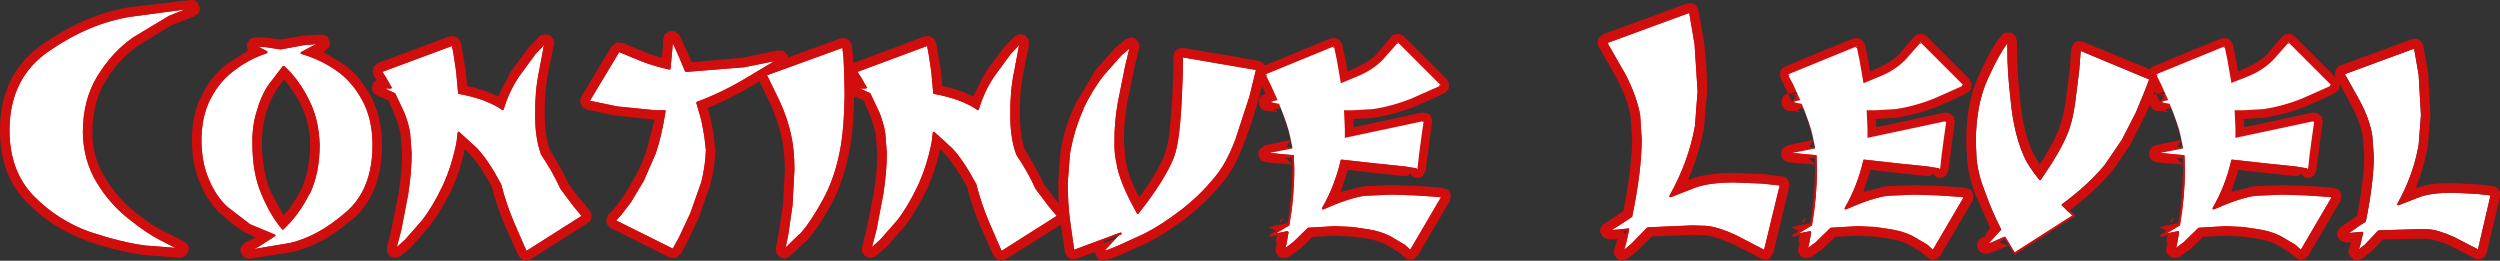 <?xml version="1.0" encoding="UTF-8" standalone="no"?>
<svg xmlns:xlink="http://www.w3.org/1999/xlink" height="34.3px" width="328.85px" xmlns="http://www.w3.org/2000/svg">
  <rect width="100%" height="100%" fill="#333333" stroke="none"/>
  <g transform="matrix(1.0, 0.0, 0.0, 1.0, 164.45, 17.25)">
    <path d="M4.05 -3.05 L4.4 -3.3 4.7 -3.85 4.75 -4.25 4.65 -4.5 3.65 -6.7 3.6 -6.85 10.2 -9.6 10.3 -9.1 10.8 -6.2 11.05 -5.6 11.6 -5.25 12.25 -5.25 14.25 -6.05 14.3 -6.05 Q16.7 -7.0 18.25 -8.6 L19.5 -10.0 23.15 -6.35 20.95 -5.4 Q18.5 -4.4 16.0 -4.0 L16.05 -4.0 13.55 -3.85 12.35 -3.85 11.75 -3.7 11.35 -3.25 11.25 -2.65 11.35 -0.3 11.35 0.85 11.55 1.5 12.05 1.9 12.7 1.95 21.5 0.1 21.45 0.4 21.1 3.05 21.1 3.0 21.0 3.7 20.5 3.65 17.15 3.3 17.1 3.3 12.15 2.75 Q11.7 2.7 11.35 2.95 11.0 3.2 10.9 3.6 10.15 6.9 8.6 9.6 L8.45 10.25 8.7 10.9 9.3 11.25 10.0 11.2 Q13.3 9.75 15.2 9.5 L18.6 9.35 21.65 9.45 23.45 9.55 20.8 14.05 18.9 12.9 18.85 12.9 Q17.4 12.2 15.6 11.9 L15.65 11.9 13.5 11.6 11.15 11.5 7.55 11.7 Q7.1 11.7 6.85 12.05 L6.0 12.95 5.95 12.95 6.0 12.9 5.9 12.75 5.4 12.25 5.05 12.15 Q5.65 8.55 5.65 5.05 L5.6 3.4 5.8 3.35 6.5 2.9 6.6 2.7 6.4 2.45 Q6.1 2.15 5.65 2.15 L5.55 2.15 5.25 0.7 4.05 -3.05 M3.6 13.2 L3.65 13.2 3.65 13.35 3.6 13.55 3.4 13.55 2.65 13.75 3.6 13.2 M49.5 12.95 L50.6 12.2 50.7 12.15 51.05 11.85 51.2 11.45 Q52.5 5.25 52.5 1.1 L52.3 -2.25 52.25 -2.25 Q51.85 -4.9 50.25 -7.95 L48.5 -11.1 57.0 -14.25 57.45 -11.35 57.85 -5.25 Q57.85 -2.9 57.5 -0.85 L57.5 -0.8 Q56.65 3.75 54.3 8.0 54.1 8.3 54.15 8.7 54.15 9.05 54.45 9.3 L55.05 9.65 55.7 9.6 58.8 8.4 58.85 8.35 Q60.55 7.7 63.7 7.75 L67.3 7.9 68.4 8.05 66.95 14.1 64.4 12.8 Q61.65 11.5 59.95 11.45 L58.15 11.4 52.2 11.65 Q51.75 11.65 51.45 12.0 L50.8 12.7 49.65 13.9 49.55 13.75 49.7 12.9 49.5 12.95 M71.9 -5.15 L72.15 -5.2 72.0 -4.95 71.9 -5.15 M71.4 -3.9 L71.35 -3.8 71.25 -3.8 71.25 -3.85 71.4 -3.9 M72.8 -3.05 L73.15 -3.3 73.45 -3.85 73.5 -4.25 73.4 -4.5 72.4 -6.7 72.35 -6.85 78.95 -9.6 79.05 -9.1 79.55 -6.2 79.8 -5.6 Q80.0 -5.35 80.35 -5.25 L81.0 -5.25 83.0 -6.05 83.05 -6.05 Q85.45 -7.0 87.0 -8.6 L88.25 -10.0 91.9 -6.35 89.7 -5.4 Q87.25 -4.4 84.75 -4.0 L84.8 -4.0 82.3 -3.85 81.1 -3.85 80.5 -3.7 80.1 -3.25 80.0 -2.65 80.1 -0.3 80.1 0.85 80.3 1.5 80.8 1.9 81.45 1.95 90.25 0.1 90.2 0.4 89.85 3.05 89.85 3.0 89.75 3.7 89.25 3.65 85.9 3.3 85.85 3.3 80.9 2.75 80.1 2.95 Q79.75 3.2 79.65 3.6 78.9 6.9 77.35 9.6 77.15 9.9 77.2 10.25 L77.45 10.9 Q77.7 11.15 78.05 11.25 L78.75 11.2 Q82.05 9.75 83.95 9.5 L87.35 9.35 90.4 9.45 92.2 9.55 89.55 14.05 87.65 12.9 87.6 12.9 Q86.15 12.2 84.35 11.9 L84.4 11.9 82.25 11.6 79.9 11.5 76.3 11.7 Q75.85 11.7 75.6 12.05 L74.75 12.95 74.7 12.95 74.75 12.9 74.65 12.75 74.15 12.25 73.8 12.15 Q74.4 8.55 74.4 5.05 L74.35 3.4 74.55 3.35 Q75.0 3.25 75.25 2.9 L75.35 2.7 75.15 2.45 Q74.85 2.15 74.4 2.15 L74.3 2.15 74.0 0.7 72.8 -3.05 M72.35 13.2 L72.4 13.2 72.4 13.35 72.35 13.55 72.15 13.55 71.4 13.75 72.35 13.2 M121.2 -3.05 L121.55 -3.3 121.85 -3.85 121.9 -4.25 121.8 -4.5 120.8 -6.7 120.75 -6.85 127.35 -9.6 127.45 -9.1 127.95 -6.2 Q128.0 -5.85 128.2 -5.6 128.4 -5.35 128.75 -5.25 L129.4 -5.25 131.4 -6.05 131.45 -6.05 Q133.85 -7.0 135.4 -8.6 L136.65 -10.0 140.3 -6.35 138.1 -5.4 Q135.65 -4.4 133.15 -4.0 L133.2 -4.0 130.7 -3.85 129.5 -3.85 128.9 -3.7 128.5 -3.25 128.4 -2.65 128.5 -0.3 128.5 0.85 128.7 1.5 129.2 1.9 129.85 1.95 138.65 0.1 138.6 0.4 138.25 3.05 138.25 3.0 138.15 3.7 137.65 3.65 134.3 3.3 134.25 3.3 129.3 2.75 128.5 2.95 Q128.15 3.2 128.05 3.6 127.3 6.9 125.75 9.6 125.55 9.9 125.6 10.25 L125.85 10.9 126.45 11.25 127.15 11.2 Q130.45 9.75 132.35 9.5 L135.75 9.35 138.8 9.45 140.6 9.55 137.95 14.05 136.05 12.9 136.0 12.9 Q134.55 12.2 132.75 11.9 L132.8 11.9 130.65 11.6 128.3 11.5 124.7 11.7 Q124.25 11.7 124.0 12.05 L123.15 12.95 123.1 12.95 123.15 12.9 123.05 12.75 122.55 12.25 122.2 12.15 Q122.8 8.55 122.8 5.05 L122.75 3.4 122.95 3.35 123.65 2.9 123.75 2.7 123.55 2.45 Q123.25 2.15 122.8 2.15 L122.7 2.15 122.4 0.7 121.2 -3.05 M120.75 13.2 L120.8 13.2 120.8 13.35 120.75 13.55 120.55 13.55 119.8 13.75 120.75 13.2 M98.0 -6.6 L98.7 -8.05 99.05 -3.8 99.05 -3.75 Q99.45 0.5 100.85 3.65 101.4 5.05 103.05 7.05 103.25 7.3 103.6 7.4 L104.3 7.35 104.85 6.95 Q107.6 3.0 108.45 0.6 L108.45 0.65 Q109.1 -0.95 109.5 -3.5 L109.45 -3.45 110.05 -7.9 110.15 -9.1 117.0 -6.25 116.75 -5.7 116.75 -5.65 115.6 -2.85 113.8 0.65 111.65 3.8 Q109.45 6.45 106.2 8.8 L105.8 9.35 Q105.65 9.65 105.75 10.0 L106.1 10.55 106.55 10.95 106.95 11.35 107.0 11.4 107.4 11.75 100.55 16.1 99.25 14.0 99.15 14.05 99.5 13.65 99.8 13.05 99.8 13.0 99.65 12.4 97.6 7.75 Q96.7 5.5 96.55 3.55 L96.45 1.5 Q96.45 -3.3 98.0 -6.6 M120.3 -5.15 L120.55 -5.2 120.4 -4.95 120.3 -5.15 M119.8 -3.9 L119.75 -3.8 119.65 -3.8 119.65 -3.85 119.8 -3.9 M146.1 14.05 L146.25 13.45 147.2 12.85 147.25 12.8 146.1 14.05 M145.45 -7.0 L152.35 -9.55 152.7 -7.3 153.0 -2.1 152.7 1.6 152.7 1.65 Q152.0 5.5 150.05 9.05 149.85 9.35 149.9 9.75 149.9 10.1 150.2 10.35 L150.8 10.7 151.45 10.65 Q152.85 10.0 154.05 9.65 L154.1 9.6 158.2 9.1 161.2 9.25 161.95 9.3 160.8 14.05 158.85 13.05 158.8 13.05 Q156.4 11.95 154.95 11.9 L154.85 11.9 153.45 11.9 148.4 12.05 Q147.9 12.05 147.6 12.4 L147.55 12.45 147.7 12.1 Q148.8 6.8 148.8 3.25 L148.55 0.45 148.6 0.45 Q148.25 -1.9 146.85 -4.45 L145.45 -7.0 M122.0 13.75 L122.7 13.35 122.15 13.8 122.15 13.85 121.95 14.0 122.0 13.75 M107.75 10.55 L108.35 11.1 107.6 11.6 107.75 10.55 M73.6 13.75 L74.3 13.35 73.75 13.8 73.75 13.85 73.55 14.0 73.6 13.75 M4.85 13.75 L5.55 13.35 5.0 13.8 5.0 13.85 4.8 14.0 4.85 13.75 M-147.5 -13.15 Q-150.35 -11.2 -152.45 -7.85 -154.55 -4.45 -154.55 0.15 L-154.55 0.2 Q-154.5 4.15 -152.55 7.3 -150.7 10.3 -148.15 12.35 L-146.0 13.95 Q-148.75 13.5 -152.3 12.3 -156.35 10.9 -159.35 7.8 -162.25 4.75 -162.2 -0.1 -162.25 -6.5 -157.35 -9.75 -152.3 -13.25 -147.1 -14.1 L-145.85 -14.3 -147.5 -13.15 M-133.0 -7.2 Q-131.25 -8.55 -129.0 -9.35 L-128.4 -9.9 -127.75 -9.8 -127.25 -9.8 -125.9 -10.1 -125.75 -9.7 -125.1 -9.2 Q-122.8 -8.55 -120.85 -7.15 L-120.8 -7.15 Q-118.95 -5.9 -117.75 -3.65 L-117.7 -3.65 Q-116.45 -1.4 -116.45 1.8 -116.5 7.2 -119.7 10.0 -123.1 12.9 -126.5 13.7 L-126.6 13.75 -126.45 13.65 Q-124.3 11.6 -122.85 8.7 L-122.8 8.7 Q-121.4 5.7 -121.4 1.8 -121.5 -1.8 -122.9 -4.55 -124.3 -7.35 -126.35 -9.25 -126.7 -9.6 -127.15 -9.55 L-127.95 -9.25 Q-129.1 -8.1 -130.05 -6.55 -131.1 -5.0 -131.65 -2.85 -132.25 -0.85 -132.25 1.65 L-132.25 1.7 Q-132.25 5.75 -131.0 8.7 L-129.1 12.25 -131.05 11.35 -131.05 11.4 -133.85 9.25 Q-135.2 7.95 -136.05 6.0 -136.95 4.05 -136.95 1.45 -136.95 -1.6 -135.85 -3.75 L-135.85 -3.8 Q-134.8 -5.95 -133.05 -7.15 L-133.0 -7.2 M-113.7 -6.85 L-113.7 -6.9 -105.75 -9.9 -105.45 -7.75 -105.2 -4.95 -104.95 -4.3 Q-104.7 -4.0 -104.3 -3.95 -100.95 -3.3 -99.0 -1.95 L-98.3 -1.75 -97.65 -2.0 -97.25 -2.55 Q-96.55 -4.75 -95.35 -6.6 L-95.35 -6.65 -94.6 -7.75 Q-95.05 -5.15 -95.05 -2.3 -95.1 0.95 -94.25 3.35 L-94.15 3.6 Q-92.65 5.85 -91.7 7.9 L-91.6 8.05 -89.75 10.5 -89.75 10.55 -89.45 10.9 -94.75 14.3 -95.85 11.8 Q-96.95 9.35 -97.6 6.65 L-97.7 6.4 Q-99.4 3.2 -100.95 1.55 L-101.0 1.55 Q-102.2 0.25 -103.45 -0.7 L-104.2 -0.9 -104.9 -0.6 -105.25 0.05 -105.4 1.35 -105.4 1.25 Q-105.95 4.25 -107.15 6.8 L-109.65 11.05 -109.7 11.1 -110.4 12.0 -109.8 8.4 Q-109.35 5.45 -109.3 2.9 L-109.5 0.1 -109.55 0.1 -110.35 -2.75 -111.55 -5.4 -111.9 -5.85 -112.05 -5.9 -113.3 -6.45 -113.05 -6.85 -113.7 -6.85 M-85.3 -4.65 L-82.6 -9.15 -80.7 -8.4 Q-78.8 -7.6 -76.65 -7.15 L-76.0 -7.2 -75.5 -7.55 -75.35 -7.75 -75.3 -7.55 -74.9 -7.0 -74.25 -6.8 -74.1 -6.8 -67.95 -7.2 Q-70.5 -5.8 -73.15 -4.8 L-73.75 -4.2 -73.8 -3.35 -73.2 -1.25 -72.8 0.8 -72.8 0.9 -72.6 2.5 Q-72.6 4.3 -73.15 6.4 L-74.55 10.45 -74.55 10.4 -76.0 13.45 -76.35 14.15 -81.75 11.45 -80.65 9.95 -80.6 9.9 -78.85 7.0 Q-77.9 5.25 -77.25 3.25 L-77.3 3.3 Q-76.5 1.05 -75.95 -2.45 L-76.0 -3.1 -76.4 -3.6 -77.05 -3.75 -78.25 -3.75 -83.05 -4.25 -83.1 -4.25 -85.3 -4.65 M-62.15 -6.8 L-54.5 -9.6 -54.4 -7.4 -54.35 -4.8 Q-54.35 -0.8 -54.85 1.75 L-54.85 1.8 Q-55.5 5.7 -57.1 8.6 -58.45 11.0 -59.55 12.4 L-59.2 9.85 -58.95 5.05 Q-58.95 2.35 -59.4 0.5 L-59.4 0.45 Q-59.8 -1.7 -60.95 -4.25 L-62.15 -6.8 M-51.2 -6.85 L-51.2 -6.9 -43.25 -9.9 -42.95 -7.75 -42.7 -4.95 -42.45 -4.3 Q-42.2 -4.0 -41.8 -3.95 -38.45 -3.3 -36.5 -1.95 L-35.8 -1.75 -35.15 -2.0 Q-34.9 -2.2 -34.75 -2.55 -34.05 -4.75 -32.85 -6.6 L-32.85 -6.65 -32.1 -7.75 Q-32.55 -5.15 -32.55 -2.3 -32.6 0.95 -31.75 3.35 L-31.65 3.6 Q-30.15 5.85 -29.2 7.9 L-29.1 8.05 -27.25 10.5 -27.25 10.55 -26.95 10.9 -32.25 14.3 -33.35 11.8 -35.1 6.65 -35.2 6.4 Q-36.9 3.2 -38.45 1.55 L-38.5 1.55 Q-39.7 0.25 -40.95 -0.7 L-41.7 -0.9 Q-42.1 -0.9 -42.4 -0.6 L-42.75 0.05 -42.9 1.35 -42.9 1.25 Q-43.45 4.25 -44.65 6.8 L-47.15 11.05 -47.2 11.1 -47.9 12.0 -47.3 8.4 Q-46.85 5.45 -46.8 2.9 L-47.0 0.1 -47.05 0.1 -47.85 -2.75 -49.05 -5.4 -49.4 -5.85 -49.55 -5.9 -50.8 -6.45 -50.55 -6.85 -51.2 -6.85 M-21.05 -2.5 L-18.45 -6.75 -17.7 -7.65 -18.4 -4.05 -18.4 -4.0 -18.85 1.4 -18.6 4.35 -18.6 4.25 Q-18.25 6.9 -15.75 11.3 L-15.25 11.8 -14.5 11.85 -13.9 11.45 Q-10.4 7.05 -9.15 3.85 -8.65 2.55 -8.35 0.35 -8.1 -1.85 -8.0 -4.2 L-7.85 -7.85 -7.85 -7.9 -7.85 -8.5 -0.45 -7.25 -1.1 -4.8 Q-1.75 -2.4 -2.9 0.75 -4.0 3.75 -5.45 5.45 -7.4 7.85 -9.8 9.65 -12.25 11.5 -14.3 12.55 L-15.9 13.35 -16.1 12.85 -16.7 12.4 Q-17.1 12.25 -17.45 12.4 L-22.35 14.25 -22.65 11.95 Q-23.0 9.5 -23.0 6.8 -23.05 4.8 -22.75 3.1 -22.2 0.05 -21.0 -2.5 L-21.05 -2.5 M-17.3 13.55 L-19.1 14.25 -17.85 12.7 -17.3 13.55 M-17.6 14.1 L-17.2 13.65 -17.05 13.9 -17.6 14.1" fill="#cc0000" fill-rule="evenodd" stroke="none"/>
    <path d="M4.05 -3.05 L3.85 -3.0 3.15 -2.85 3.6 -2.5 3.0 -2.6 2.8 -2.65 2.8 -2.6 2.45 -2.65 Q1.65 -2.65 1.45 -3.05 1.1 -3.4 1.15 -3.85 1.1 -4.3 1.45 -4.65 L2.0 -4.95 1.65 -5.7 1.55 -5.95 1.1 -4.25 Q0.45 -1.7 -0.8 1.55 -2.05 4.95 -3.7 6.85 L-3.75 6.9 Q-5.85 9.45 -8.45 11.45 -11.05 13.4 -13.25 14.55 L-17.0 16.25 -16.95 16.25 -19.0 17.0 -19.0 16.95 -19.3 17.05 Q-19.75 17.05 -20.05 16.75 L-20.4 16.05 -20.4 15.9 -22.85 16.8 -23.5 16.85 -24.05 16.55 -24.35 15.95 -24.9 12.3 -32.15 16.85 -32.75 17.05 -33.3 16.85 -33.75 16.4 -35.4 12.7 Q-36.55 10.1 -37.25 7.3 -38.75 4.55 -40.1 3.1 L-40.8 2.35 Q-41.4 5.25 -42.6 7.8 -44.0 10.6 -45.4 12.45 L-47.8 15.2 -49.35 16.5 -50.0 16.7 -50.65 16.45 -51.05 15.9 -51.05 15.25 -50.4 12.65 -49.5 8.05 Q-49.05 5.25 -49.05 2.9 L-49.25 0.4 -49.25 0.45 Q-49.45 -0.65 -49.95 -1.95 L-50.85 -4.05 -51.7 -4.4 -51.65 -4.4 -52.1 -4.55 Q-52.15 -0.5 -52.65 2.15 -53.4 6.5 -55.15 9.7 -56.9 12.85 -58.35 14.45 L-58.4 14.45 -60.6 16.5 -61.2 16.75 -61.85 16.6 -62.3 16.1 -62.4 15.45 -62.0 13.3 -61.45 9.6 -61.45 9.55 -61.2 5.05 Q-61.25 2.65 -61.6 0.95 -62.0 -1.0 -63.0 -3.35 L-64.55 -6.55 -65.8 -5.8 Q-68.55 -4.2 -71.35 -3.05 L-71.0 -1.75 -70.55 0.5 -70.6 0.45 -70.35 2.5 Q-70.4 4.6 -71.0 7.0 L-72.5 11.3 -74.0 14.5 -74.9 16.15 -75.55 16.7 -76.4 16.6 -84.1 12.75 -84.6 12.3 -84.7 11.6 -84.4 10.95 -83.7 10.25 -83.75 10.3 -82.45 8.6 -80.85 5.9 Q-80.0 4.35 -79.4 2.55 L-78.35 -1.5 -83.5 -2.05 -87.35 -2.85 -87.9 -3.25 -88.15 -3.85 -88.0 -4.5 -84.0 -11.15 -83.35 -11.65 -82.55 -11.6 -79.85 -10.5 Q-78.7 -10.0 -77.4 -9.65 L-77.25 -10.95 -77.2 -12.1 -77.0 -12.75 -76.4 -13.15 -75.7 -13.15 -75.15 -12.7 -74.7 -11.85 -74.75 -11.9 -74.0 -10.3 -73.45 -9.05 -66.85 -9.65 -62.2 -10.6 -61.4 -10.55 -60.85 -10.0 -60.75 -9.7 -53.9 -12.2 -53.25 -12.25 -52.7 -11.9 -52.4 -11.3 -52.25 -9.85 -52.25 -9.8 -52.2 -8.95 -42.85 -12.45 -42.25 -12.5 -41.7 -12.25 -41.35 -11.75 -41.1 -10.4 -41.1 -10.35 -40.7 -8.05 -40.7 -8.0 -40.5 -5.95 Q-38.15 -5.45 -36.45 -4.55 L-34.75 -7.85 -32.4 -11.0 -30.9 -12.55 -30.25 -12.75 -29.55 -12.6 -29.15 -12.05 -29.1 -11.35 -29.85 -7.65 Q-30.35 -5.1 -30.3 -2.3 -30.3 0.45 -29.65 2.45 -28.15 4.8 -27.15 6.95 L-25.55 9.1 -25.5 9.1 -25.2 9.5 -25.25 6.8 -24.95 2.75 -24.95 2.7 Q-24.4 -0.65 -23.05 -3.45 L-23.05 -3.5 -20.25 -8.15 -17.8 -10.9 -16.35 -12.1 -15.7 -12.3 Q-15.35 -12.35 -15.05 -12.1 L-14.65 -11.6 Q-14.55 -11.25 -14.6 -10.9 L-15.25 -8.3 -15.25 -8.25 -16.2 -3.65 Q-16.65 -0.9 -16.6 1.4 L-16.4 3.9 -16.35 3.95 Q-16.1 5.85 -14.6 8.7 -12.2 5.5 -11.25 3.05 -10.85 1.95 -10.6 0.1 L-10.25 -4.3 -10.1 -7.9 -10.1 -7.95 -10.1 -9.85 -9.95 -10.45 -9.45 -10.85 -8.8 -10.95 1.1 -9.25 1.65 -9.0 1.95 -8.65 10.6 -12.2 11.2 -12.25 11.75 -11.95 12.1 -11.45 12.5 -9.55 12.8 -7.85 13.4 -8.1 13.45 -8.15 Q15.4 -8.9 16.65 -10.15 L18.45 -12.3 Q18.65 -12.6 18.95 -12.7 L19.6 -12.8 20.2 -12.5 25.85 -6.85 26.15 -6.25 26.1 -5.55 25.6 -5.05 Q24.4 -4.4 21.8 -3.3 19.1 -2.2 16.35 -1.8 L16.3 -1.75 13.55 -1.6 13.6 -0.5 22.6 -2.45 23.25 -2.35 Q23.6 -2.25 23.8 -1.9 L23.95 -1.25 23.65 0.75 23.35 3.3 23.3 3.35 23.15 4.7 23.15 5.0 22.8 5.8 Q22.45 6.15 22.0 6.15 21.55 6.15 21.2 5.8 L21.0 5.55 Q20.95 5.95 20.25 5.9 L16.9 5.55 12.85 5.1 11.9 8.0 14.9 7.25 14.95 7.25 18.6 7.1 21.75 7.2 21.8 7.2 24.15 7.35 25.3 7.45 26.05 7.7 26.4 8.35 26.3 9.1 22.05 16.35 21.5 16.85 20.8 16.9 20.2 16.5 19.55 15.95 19.6 15.95 17.9 14.95 17.85 14.9 Q16.65 14.35 15.2 14.1 L15.15 14.1 13.3 13.85 13.25 13.85 11.15 13.75 8.2 13.9 6.45 15.6 6.4 15.6 5.0 16.6 4.2 16.7 Q3.75 16.6 3.5 16.2 3.25 15.8 3.35 15.4 L3.5 14.7 3.55 14.55 3.55 14.45 3.45 14.6 3.4 14.6 Q3.25 14.6 3.6 13.55 L3.65 13.35 3.65 13.2 3.6 13.2 2.4 12.65 2.45 12.65 3.1 12.5 3.2 12.45 4.7 12.15 5.05 12.15 5.4 12.25 5.9 12.75 6.0 12.9 5.95 12.95 6.0 12.95 6.85 12.05 Q7.1 11.7 7.55 11.7 L11.15 11.5 13.5 11.6 15.65 11.9 15.6 11.9 Q17.4 12.2 18.85 12.9 L18.9 12.9 20.8 14.05 23.45 9.55 21.65 9.45 18.6 9.35 15.2 9.5 Q13.3 9.75 10.0 11.2 L9.3 11.25 8.7 10.9 8.45 10.25 8.6 9.6 Q10.15 6.9 10.9 3.6 11.0 3.2 11.35 2.95 11.7 2.7 12.15 2.75 L17.1 3.3 17.15 3.3 20.5 3.65 21.0 3.7 21.1 3.0 21.1 3.05 21.45 0.4 21.5 0.1 12.7 1.95 12.05 1.9 11.55 1.5 11.35 0.85 11.35 -0.3 11.25 -2.65 11.35 -3.25 11.75 -3.7 12.35 -3.85 13.55 -3.85 16.05 -4.0 16.0 -4.0 Q18.5 -4.4 20.95 -5.4 L23.15 -6.35 19.5 -10.0 18.25 -8.6 Q16.7 -7.0 14.3 -6.05 L14.25 -6.05 12.25 -5.25 11.6 -5.25 11.05 -5.6 10.8 -6.2 10.3 -9.1 10.2 -9.6 3.6 -6.85 3.65 -6.7 4.65 -4.5 4.75 -4.25 4.7 -3.85 4.4 -3.3 4.05 -3.05 M58.65 -16.55 L58.95 -16.0 59.7 -11.65 Q60.1 -8.65 60.1 -5.25 L59.7 -0.45 Q59.05 3.05 57.6 6.4 L58.1 6.25 Q60.1 5.5 63.7 5.5 L67.5 5.65 67.55 5.65 69.95 5.95 Q70.25 5.95 70.55 6.2 L70.9 6.7 70.9 7.35 68.8 16.05 68.45 16.6 Q68.2 16.85 67.85 16.9 L67.15 16.75 Q65.8 16.0 63.4 14.8 L63.45 14.85 Q61.15 13.8 59.8 13.7 L59.75 13.7 58.15 13.65 52.85 13.85 50.95 15.75 49.55 16.85 48.9 17.05 48.25 16.8 47.9 16.25 Q47.75 15.9 47.9 15.55 L48.25 14.4 48.2 14.45 48.3 14.2 47.8 14.25 47.65 14.25 47.15 14.25 46.5 14.0 46.1 13.45 Q45.95 13.05 46.1 12.75 46.2 12.4 46.55 12.2 L47.8 11.4 47.7 11.45 49.1 10.5 Q50.2 4.9 50.25 1.1 L50.05 -1.95 50.05 -1.9 Q49.65 -4.2 48.25 -6.9 L45.85 -11.1 Q45.65 -11.4 45.7 -11.7 L45.9 -12.35 46.45 -12.75 57.5 -16.8 58.1 -16.85 58.65 -16.55 M49.55 13.75 L49.65 13.9 50.8 12.7 51.45 12.0 Q51.75 11.65 52.2 11.65 L58.15 11.4 59.95 11.45 Q61.65 11.5 64.4 12.8 L66.95 14.1 68.4 8.05 67.3 7.9 63.7 7.75 Q60.55 7.7 58.85 8.35 L58.8 8.4 55.7 9.6 55.05 9.65 54.45 9.3 Q54.15 9.05 54.15 8.7 54.1 8.3 54.3 8.0 56.65 3.75 57.5 -0.8 L57.5 -0.85 Q57.85 -2.9 57.85 -5.25 L57.45 -11.35 57.0 -14.25 48.5 -11.1 50.25 -7.95 Q51.85 -4.9 52.25 -2.25 L52.3 -2.25 52.5 1.1 Q52.5 5.25 51.2 11.45 L51.05 11.85 50.7 12.15 50.6 12.2 49.5 12.95 49.1 13.25 49.55 13.75 M71.9 -5.15 L71.0 -4.95 70.75 -4.95 70.4 -5.7 69.8 -6.9 69.65 -7.5 69.85 -8.1 70.35 -8.5 79.35 -12.2 79.95 -12.25 80.5 -11.95 80.85 -11.45 81.25 -9.55 81.55 -7.85 82.15 -8.1 82.2 -8.15 Q84.15 -8.9 85.4 -10.15 L87.2 -12.3 87.7 -12.7 88.35 -12.8 88.95 -12.5 94.6 -6.85 94.9 -6.25 94.85 -5.55 94.35 -5.05 Q93.15 -4.4 90.55 -3.3 87.85 -2.2 85.1 -1.8 L85.05 -1.75 82.3 -1.6 82.35 -0.5 91.35 -2.45 92.0 -2.35 92.55 -1.9 92.7 -1.25 92.4 0.75 92.1 3.3 92.05 3.35 91.9 4.7 91.9 5.0 91.55 5.8 Q91.2 6.15 90.75 6.15 90.3 6.15 89.95 5.8 L89.75 5.55 Q89.7 5.95 89.0 5.9 L85.65 5.55 81.6 5.1 80.65 8.0 83.65 7.25 83.7 7.25 87.35 7.1 90.5 7.2 90.55 7.2 92.9 7.35 94.05 7.45 94.8 7.7 95.15 8.35 95.05 9.1 90.8 16.35 90.25 16.85 89.55 16.9 88.95 16.5 88.3 15.95 88.35 15.95 86.65 14.95 86.6 14.9 Q85.4 14.35 83.95 14.1 L83.9 14.1 82.05 13.85 82.0 13.85 79.9 13.75 76.95 13.9 75.2 15.6 75.15 15.6 73.75 16.6 72.95 16.7 Q72.5 16.6 72.25 16.2 72.0 15.8 72.1 15.4 L72.25 14.7 72.3 14.55 72.3 14.45 72.2 14.6 72.15 14.6 Q72.0 14.6 72.35 13.55 L72.4 13.35 72.4 13.2 72.35 13.2 71.15 12.65 71.2 12.65 71.85 12.5 71.95 12.45 73.45 12.15 73.8 12.15 74.15 12.25 74.65 12.75 74.75 12.9 74.7 12.95 74.75 12.95 75.6 12.05 Q75.85 11.7 76.3 11.7 L79.9 11.5 82.25 11.6 84.4 11.9 84.35 11.9 Q86.15 12.2 87.6 12.9 L87.65 12.9 89.55 14.05 92.2 9.55 90.4 9.45 87.35 9.35 83.95 9.5 Q82.05 9.75 78.75 11.2 L78.05 11.25 Q77.7 11.15 77.45 10.9 L77.2 10.25 Q77.15 9.9 77.35 9.6 78.9 6.9 79.65 3.6 79.75 3.2 80.1 2.95 L80.9 2.75 85.85 3.3 85.9 3.3 89.25 3.65 89.75 3.7 89.85 3.0 89.85 3.05 90.2 0.4 90.25 0.1 81.45 1.95 80.8 1.9 80.3 1.5 80.1 0.85 80.1 -0.3 80.0 -2.65 80.1 -3.25 80.5 -3.7 81.1 -3.85 82.3 -3.85 84.8 -4.0 84.75 -4.0 Q87.25 -4.4 89.7 -5.4 L91.9 -6.35 88.25 -10.0 87.0 -8.6 Q85.45 -7.0 83.05 -6.05 L83.0 -6.05 81.0 -5.25 80.35 -5.25 Q80.0 -5.35 79.8 -5.6 L79.55 -6.2 79.05 -9.1 78.95 -9.6 72.35 -6.85 72.4 -6.7 73.4 -4.5 73.5 -4.25 73.45 -3.85 73.15 -3.3 72.8 -3.05 72.6 -3.0 71.9 -2.85 72.35 -2.5 71.75 -2.6 71.55 -2.65 71.55 -2.6 71.2 -2.65 Q70.4 -2.65 70.2 -3.05 69.85 -3.4 69.9 -3.85 69.85 -4.3 70.2 -4.65 70.45 -4.9 70.75 -4.95 L71.25 -3.85 71.25 -3.8 71.3 -3.65 71.35 -3.8 71.4 -3.9 71.8 -4.65 Q70.7 -4.95 71.2 -4.9 L71.85 -4.85 71.9 -4.85 71.95 -4.85 72.0 -4.95 72.15 -5.2 71.9 -5.15 M121.2 -3.05 L121.0 -3.0 120.3 -2.85 120.75 -2.5 120.15 -2.6 119.95 -2.65 119.95 -2.6 119.6 -2.65 Q118.8 -2.65 118.6 -3.05 118.4 -3.25 118.35 -3.5 L117.65 -1.9 117.65 -1.95 115.75 1.8 113.4 5.25 113.4 5.2 Q111.4 7.6 108.6 9.8 L107.75 10.5 107.75 10.55 106.85 9.7 Q110.25 7.25 112.5 4.5 L114.75 1.2 116.6 -2.4 117.8 -5.3 118.4 -6.9 109.1 -10.75 108.9 -8.0 108.35 -3.65 Q108.0 -1.25 107.4 0.2 106.55 2.5 103.9 6.3 102.4 4.5 101.85 3.2 100.55 0.2 100.15 -3.9 99.7 -8.0 99.7 -11.15 L99.7 -11.9 Q98.6 -10.6 96.95 -7.1 95.3 -3.6 95.3 1.5 L95.4 3.65 Q95.6 5.75 96.55 8.15 97.45 10.55 98.65 12.9 L96.75 15.0 97.55 14.75 99.15 14.05 98.6 14.65 99.75 15.05 98.8 15.45 98.0 15.8 97.95 15.8 97.0 16.1 96.75 16.15 Q96.3 16.1 96.0 15.85 95.65 15.55 95.65 15.1 95.6 14.65 95.85 14.35 96.1 14.0 96.55 13.9 L96.75 13.85 Q96.6 13.65 97.35 12.75 L95.5 8.55 95.5 8.6 Q94.5 6.0 94.3 3.75 L94.2 1.5 Q94.15 -3.9 95.95 -7.55 97.65 -11.25 98.85 -12.6 99.05 -12.9 99.4 -12.95 L100.1 -12.95 100.65 -12.55 100.85 -11.9 100.85 -11.15 Q100.85 -8.05 101.3 -4.0 101.65 -0.1 102.9 2.75 L103.85 4.4 Q105.65 1.6 106.35 -0.2 106.9 -1.55 107.25 -3.8 L107.8 -8.1 108.0 -10.8 108.25 -11.45 Q108.5 -11.75 108.85 -11.85 L109.55 -11.75 118.3 -8.15 118.75 -8.5 127.75 -12.2 128.35 -12.25 Q128.65 -12.2 128.9 -11.95 L129.25 -11.45 129.65 -9.55 129.95 -7.85 130.55 -8.1 130.6 -8.15 Q132.55 -8.9 133.8 -10.15 L135.6 -12.3 136.1 -12.7 136.75 -12.8 137.35 -12.5 142.85 -7.0 Q142.65 -7.3 142.7 -7.65 L142.9 -8.25 Q143.1 -8.55 143.45 -8.65 L152.85 -12.1 153.45 -12.15 154.0 -11.85 154.3 -11.3 154.95 -7.6 154.95 -7.55 155.25 -2.1 154.9 2.0 Q154.4 4.8 153.3 7.5 L153.35 7.5 Q155.05 6.8 158.2 6.85 L161.45 7.0 163.5 7.25 Q163.8 7.3 164.05 7.5 L164.4 8.0 164.4 8.6 162.65 16.0 162.3 16.6 161.65 16.9 Q161.3 16.9 161.0 16.7 159.85 16.05 157.9 15.1 L157.85 15.05 Q155.95 14.25 154.8 14.15 L153.45 14.15 149.0 14.25 147.5 15.85 147.45 15.85 146.15 16.85 145.5 17.0 Q145.15 16.95 144.9 16.7 L144.5 16.15 Q144.4 15.75 144.55 15.45 L144.8 14.6 144.7 14.6 144.5 14.65 144.1 14.65 143.45 14.4 Q143.1 14.15 143.05 13.8 142.9 13.45 143.05 13.1 L143.55 12.55 144.45 11.95 145.6 11.15 Q146.5 6.45 146.55 3.25 L146.35 0.8 146.35 0.75 Q146.05 -1.2 144.85 -3.4 L143.3 -6.25 143.25 -5.55 142.75 -5.05 Q141.55 -4.4 138.95 -3.3 136.25 -2.2 133.5 -1.8 L133.45 -1.75 130.7 -1.6 130.75 -0.5 139.75 -2.45 140.4 -2.35 140.95 -1.9 141.1 -1.25 140.8 0.75 140.5 3.3 140.45 3.35 140.3 4.7 140.3 5.0 139.95 5.8 Q139.6 6.15 139.15 6.15 138.7 6.15 138.35 5.8 L138.15 5.55 Q138.1 5.95 137.4 5.9 L134.05 5.55 130.0 5.1 129.05 8.0 132.05 7.25 132.1 7.25 135.75 7.1 138.9 7.2 138.95 7.2 141.3 7.35 142.45 7.45 143.2 7.7 143.55 8.35 143.45 9.1 139.2 16.35 138.65 16.85 137.95 16.9 137.35 16.5 136.7 15.95 136.75 15.95 135.05 14.95 135.0 14.9 Q133.8 14.35 132.35 14.1 L132.3 14.1 130.45 13.85 130.4 13.85 128.3 13.75 125.35 13.9 123.6 15.6 123.55 15.6 122.15 16.6 121.35 16.7 120.65 16.2 Q120.4 15.8 120.5 15.4 L120.65 14.7 120.7 14.55 120.7 14.45 120.6 14.6 120.55 14.6 Q120.4 14.6 120.75 13.55 L120.8 13.35 120.8 13.2 120.75 13.2 119.55 12.65 119.6 12.65 120.25 12.5 120.35 12.45 121.85 12.15 122.2 12.15 122.55 12.25 123.05 12.75 123.15 12.9 123.1 12.95 123.15 12.95 124.0 12.05 Q124.25 11.7 124.7 11.7 L128.3 11.5 130.65 11.6 132.8 11.9 132.75 11.9 Q134.55 12.2 136.0 12.9 L136.05 12.9 137.95 14.05 140.6 9.55 138.8 9.45 135.75 9.35 132.35 9.5 Q130.45 9.75 127.15 11.2 L126.45 11.25 125.85 10.9 125.6 10.25 Q125.55 9.9 125.75 9.6 127.3 6.9 128.05 3.6 128.15 3.2 128.5 2.95 L129.3 2.75 134.25 3.3 134.3 3.3 137.65 3.65 138.15 3.7 138.25 3.0 138.25 3.05 138.6 0.4 138.65 0.1 129.85 1.95 129.2 1.9 128.7 1.5 128.5 0.85 128.5 -0.3 128.4 -2.65 128.5 -3.25 128.9 -3.7 129.5 -3.85 130.7 -3.85 133.2 -4.0 133.15 -4.0 Q135.65 -4.4 138.1 -5.4 L140.3 -6.35 136.65 -10.0 135.4 -8.6 Q133.85 -7.0 131.45 -6.05 L131.4 -6.05 129.4 -5.25 128.75 -5.25 Q128.4 -5.35 128.2 -5.6 128.0 -5.85 127.95 -6.2 L127.45 -9.1 127.35 -9.6 120.75 -6.85 120.8 -6.7 121.8 -4.5 121.9 -4.25 121.85 -3.85 121.55 -3.3 121.2 -3.05 M120.4 -4.95 L120.55 -5.2 120.3 -5.15 119.4 -4.95 119.15 -4.95 119.0 -5.25 118.85 -4.9 118.9 -4.9 118.85 -4.8 119.15 -4.95 119.65 -3.85 119.65 -3.8 119.7 -3.65 119.75 -3.8 119.8 -3.9 120.2 -4.65 Q119.1 -4.95 119.6 -4.9 L120.25 -4.85 120.3 -4.85 120.35 -4.85 120.4 -4.95 M146.25 13.45 L146.25 13.35 145.05 13.45 144.5 13.5 144.1 13.5 145.1 12.85 146.6 11.85 Q147.65 6.7 147.65 3.25 L147.45 0.6 Q147.15 -1.55 145.85 -3.95 L143.8 -7.6 153.2 -11.05 153.8 -7.45 154.1 -2.1 153.8 1.8 Q153.1 5.85 151.0 9.6 L153.7 8.55 Q155.25 7.95 158.2 7.95 L161.3 8.1 163.3 8.35 161.55 15.75 Q160.4 15.05 158.35 14.05 156.2 13.1 154.85 13.0 L153.45 13.0 148.45 13.15 146.7 15.0 145.6 15.85 145.9 14.8 146.1 14.05 147.25 12.8 147.2 12.85 146.25 13.45 M145.45 -7.0 L146.85 -4.45 Q148.25 -1.9 148.6 0.45 L148.55 0.45 148.8 3.25 Q148.8 6.8 147.7 12.1 L147.55 12.45 147.6 12.4 Q147.9 12.05 148.4 12.05 L153.45 11.9 154.85 11.9 154.95 11.9 Q156.4 11.95 158.8 13.05 L158.85 13.05 160.8 14.05 161.95 9.3 161.2 9.25 158.2 9.1 154.1 9.6 154.05 9.65 Q152.85 10.0 151.45 10.65 L150.8 10.7 150.2 10.35 Q149.9 10.1 149.9 9.75 149.85 9.35 150.05 9.05 152.0 5.5 152.7 1.65 L152.7 1.6 153.0 -2.1 152.7 -7.3 152.35 -9.55 145.45 -7.0 M122.75 3.4 L121.9 3.6 122.7 4.4 121.65 4.3 120.9 4.25 119.75 4.15 119.35 4.1 Q118.9 4.05 118.6 3.8 118.25 3.5 118.25 3.1 118.2 2.65 118.45 2.3 118.7 1.95 119.15 1.85 L122.5 1.15 121.9 2.05 122.7 2.15 122.8 2.15 Q123.25 2.15 123.55 2.45 L123.75 2.7 123.65 2.9 122.95 3.35 122.75 3.4 M122.0 13.75 L121.75 13.9 121.9 14.0 121.95 14.0 122.15 13.85 122.15 13.8 122.7 13.35 122.0 13.75 M121.05 12.15 L121.15 11.65 121.6 11.4 121.05 12.15 M100.7 14.7 L100.55 15.0 99.95 15.15 100.7 14.7 M107.55 11.9 L107.4 11.75 107.6 11.6 107.55 11.9 M74.3 2.15 L74.4 2.15 Q74.85 2.15 75.15 2.45 L75.35 2.7 75.25 2.9 Q75.0 3.25 74.55 3.35 L74.35 3.4 73.5 3.6 74.3 4.4 73.25 4.3 72.5 4.25 71.35 4.15 70.95 4.1 Q70.5 4.05 70.2 3.8 69.85 3.5 69.85 3.1 69.8 2.65 70.05 2.3 L70.75 1.85 74.1 1.15 73.5 2.05 74.3 2.15 M73.2 11.4 L72.65 12.15 72.75 11.65 73.2 11.4 M73.55 14.0 L73.75 13.85 73.75 13.8 74.3 13.35 73.6 13.75 73.35 13.9 73.5 14.0 73.55 14.0 M5.55 2.15 L5.65 2.15 Q6.1 2.15 6.4 2.45 L6.6 2.7 6.5 2.9 5.8 3.35 5.6 3.4 4.75 3.6 5.55 4.4 4.5 4.3 3.75 4.25 2.6 4.15 2.2 4.1 Q1.75 4.05 1.45 3.8 1.1 3.5 1.1 3.1 1.05 2.65 1.3 2.3 L2.0 1.85 5.35 1.15 4.75 2.05 5.55 2.15 M4.45 11.4 L3.9 12.15 4.0 11.65 4.45 11.4 M4.8 14.0 L5.0 13.85 5.0 13.8 5.55 13.35 4.85 13.75 4.6 13.9 4.75 14.0 4.8 14.0 M-147.5 -13.15 L-145.85 -14.3 -147.1 -14.1 Q-152.3 -13.25 -157.35 -9.75 -162.25 -6.5 -162.2 -0.1 -162.25 4.75 -159.35 7.8 -156.35 10.9 -152.3 12.3 -148.75 13.5 -146.0 13.95 L-148.15 12.35 Q-150.7 10.3 -152.55 7.3 -154.5 4.15 -154.55 0.2 L-154.55 0.15 Q-154.55 -4.45 -152.45 -7.85 -150.35 -11.2 -147.5 -13.15 M-124.6 -12.55 L-122.15 -12.7 -121.4 -12.45 -121.05 -11.75 Q-121.0 -11.35 -121.2 -11.0 L-121.8 -10.5 -122.0 -10.45 -119.55 -9.0 Q-117.25 -7.5 -115.75 -4.7 L-115.75 -4.75 Q-114.25 -2.0 -114.2 1.8 -114.2 8.4 -118.25 11.75 L-118.25 11.7 Q-122.1 15.0 -126.0 15.9 L-131.65 16.8 -132.4 16.55 -132.8 15.9 Q-132.9 15.45 -132.65 15.1 L-132.1 14.6 -130.9 14.05 -130.75 14.0 -132.1 13.35 -132.15 13.35 Q-133.8 12.4 -135.4 10.85 L-135.4 10.9 Q-137.1 9.35 -138.1 6.9 -139.15 4.55 -139.2 1.5 L-139.2 1.45 Q-139.25 -2.2 -137.85 -4.8 -136.55 -7.45 -134.35 -9.0 L-131.8 -10.6 -131.85 -10.65 -132.0 -11.4 -131.6 -12.1 -130.9 -12.35 -129.4 -12.3 -129.35 -12.3 -127.55 -12.05 -124.65 -12.55 -124.6 -12.55 M-147.5 -16.3 L-147.45 -16.3 -139.3 -17.25 Q-138.85 -17.3 -138.55 -17.0 L-138.15 -16.3 Q-138.1 -15.9 -138.35 -15.5 L-139.0 -15.05 -141.75 -14.0 -146.15 -11.35 -146.2 -11.3 Q-148.7 -9.6 -150.55 -6.65 -152.3 -3.75 -152.3 0.15 -152.3 3.45 -150.65 6.1 -149.0 8.8 -146.75 10.6 -144.5 12.4 -142.8 13.25 L-142.75 13.25 -140.35 14.45 -139.75 14.95 Q-139.55 15.3 -139.65 15.7 L-140.0 16.35 Q-140.35 16.6 -140.75 16.65 L-145.45 16.3 Q-148.7 15.9 -153.05 14.45 L-153.05 14.4 Q-157.55 12.8 -160.95 9.35 -164.45 5.75 -164.45 -0.1 -164.45 -7.7 -158.6 -11.6 -153.1 -15.35 -147.5 -16.3 M-133.0 -7.2 L-133.05 -7.15 Q-134.8 -5.95 -135.85 -3.8 L-135.85 -3.75 Q-136.95 -1.6 -136.95 1.45 -136.95 4.05 -136.05 6.0 -135.2 7.95 -133.85 9.25 L-131.05 11.4 -131.05 11.35 -129.1 12.25 -131.0 8.7 Q-132.25 5.75 -132.25 1.7 L-132.25 1.65 Q-132.25 -0.85 -131.65 -2.85 -131.1 -5.0 -130.05 -6.55 -129.1 -8.1 -127.95 -9.25 L-127.15 -9.55 Q-126.7 -9.6 -126.35 -9.25 -124.3 -7.35 -122.9 -4.55 -121.5 -1.8 -121.4 1.8 -121.4 5.7 -122.8 8.7 L-122.85 8.7 Q-124.3 11.6 -126.45 13.65 L-126.6 13.75 -126.5 13.7 Q-123.1 12.9 -119.7 10.0 -116.5 7.2 -116.45 1.8 -116.45 -1.4 -117.7 -3.65 L-117.75 -3.65 Q-118.95 -5.9 -120.8 -7.15 L-120.85 -7.15 Q-122.8 -8.55 -125.1 -9.2 L-125.75 -9.7 -125.9 -10.1 -127.25 -9.8 -127.75 -9.8 -128.4 -9.9 -129.0 -9.35 Q-131.25 -8.55 -133.0 -7.2 M-105.35 -12.45 L-104.75 -12.5 -104.2 -12.25 -103.85 -11.75 -103.6 -10.4 -103.6 -10.35 -103.2 -8.05 -103.2 -8.0 -103.0 -5.95 Q-100.65 -5.45 -98.95 -4.55 L-97.25 -7.85 -94.9 -11.0 -93.4 -12.55 -92.75 -12.75 -92.05 -12.6 -91.65 -12.05 Q-91.5 -11.7 -91.6 -11.35 L-92.35 -7.65 Q-92.85 -5.1 -92.8 -2.3 -92.8 0.45 -92.15 2.45 -90.65 4.8 -89.65 6.95 L-88.05 9.1 -88.0 9.1 -86.9 10.4 -86.6 11.0 -86.7 11.65 -87.15 12.1 -94.65 16.85 -95.25 17.05 -95.8 16.85 -96.25 16.4 -97.9 12.7 Q-99.05 10.1 -99.75 7.3 -101.25 4.55 -102.6 3.1 L-103.3 2.35 Q-103.9 5.25 -105.1 7.8 -106.5 10.6 -107.9 12.45 L-110.3 15.2 -111.85 16.5 -112.5 16.7 -113.15 16.45 -113.55 15.9 -113.55 15.25 -112.9 12.65 -112.0 8.05 Q-111.55 5.25 -111.55 2.9 L-111.75 0.4 -111.75 0.45 Q-111.95 -0.65 -112.45 -1.95 L-113.35 -4.05 Q-113.85 -4.25 -114.2 -4.4 L-114.15 -4.4 -114.7 -4.6 -115.3 -5.0 -115.55 -5.65 -115.35 -6.35 -114.9 -6.7 -115.25 -7.2 -115.45 -7.85 -115.25 -8.5 -114.75 -8.95 -105.35 -12.45 M-128.15 -5.35 L-128.15 -5.3 Q-129.0 -4.0 -129.5 -2.25 L-129.5 -2.2 Q-130.0 -0.5 -130.0 1.65 -129.95 5.25 -128.9 7.85 L-127.15 11.1 Q-125.8 9.6 -124.85 7.7 L-124.85 7.75 Q-123.7 5.2 -123.65 1.85 L-123.65 1.8 Q-123.7 -1.2 -124.9 -3.55 -125.85 -5.4 -127.1 -6.8 L-128.15 -5.35 M-113.7 -6.9 L-113.85 -6.85 -113.7 -6.85 -113.05 -6.85 -113.3 -6.45 -112.05 -5.9 -111.9 -5.85 -111.55 -5.4 -110.35 -2.75 -109.55 0.1 -109.5 0.1 -109.3 2.9 Q-109.35 5.45 -109.8 8.4 L-110.4 12.0 -109.7 11.1 -109.65 11.05 -107.15 6.8 Q-105.95 4.25 -105.4 1.25 L-105.4 1.35 -105.25 0.05 -104.9 -0.6 -104.2 -0.9 -103.45 -0.7 Q-102.2 0.25 -101.0 1.55 L-100.95 1.55 Q-99.4 3.2 -97.7 6.4 L-97.6 6.65 Q-96.95 9.35 -95.85 11.8 L-94.75 14.3 -89.45 10.9 -89.75 10.55 -89.75 10.5 -91.6 8.05 -91.7 7.9 Q-92.65 5.85 -94.15 3.6 L-94.25 3.35 Q-95.1 0.95 -95.05 -2.3 -95.05 -5.15 -94.6 -7.75 L-95.35 -6.65 -95.35 -6.6 Q-96.55 -4.75 -97.25 -2.55 L-97.65 -2.0 -98.3 -1.75 -99.0 -1.95 Q-100.95 -3.3 -104.3 -3.95 -104.7 -4.0 -104.95 -4.3 L-105.2 -4.95 -105.45 -7.75 -105.75 -9.9 -113.7 -6.9 M-62.15 -6.8 L-60.95 -4.25 Q-59.8 -1.7 -59.4 0.45 L-59.4 0.5 Q-58.95 2.35 -58.95 5.05 L-59.2 9.85 -59.55 12.4 Q-58.45 11.0 -57.1 8.6 -55.5 5.7 -54.85 1.8 L-54.85 1.75 Q-54.35 -0.8 -54.35 -4.8 L-54.4 -7.4 -54.5 -9.6 -62.15 -6.8 M-85.3 -4.65 L-83.1 -4.25 -83.05 -4.25 -78.25 -3.75 -77.05 -3.75 -76.4 -3.6 -76.0 -3.1 -75.95 -2.45 Q-76.5 1.05 -77.3 3.3 L-77.25 3.25 Q-77.9 5.25 -78.85 7.0 L-80.6 9.9 -80.65 9.95 -81.75 11.45 -76.35 14.15 -76.0 13.45 -74.55 10.4 -74.55 10.45 -73.15 6.4 Q-72.6 4.3 -72.6 2.5 L-72.8 0.9 -72.8 0.8 -73.2 -1.25 -73.8 -3.35 -73.75 -4.2 -73.15 -4.8 Q-70.5 -5.8 -67.95 -7.2 L-74.1 -6.8 -74.25 -6.8 -74.9 -7.0 -75.3 -7.55 -75.35 -7.75 -75.5 -7.55 -76.0 -7.2 -76.65 -7.15 Q-78.8 -7.6 -80.7 -8.4 L-82.6 -9.15 -85.3 -4.65 M-51.2 -6.9 L-51.35 -6.85 -51.2 -6.85 -50.55 -6.85 -50.8 -6.45 -49.55 -5.9 -49.4 -5.85 -49.05 -5.4 -47.85 -2.75 -47.05 0.1 -47.0 0.1 -46.8 2.9 Q-46.85 5.45 -47.3 8.4 L-47.9 12.0 -47.2 11.1 -47.15 11.05 -44.65 6.8 Q-43.45 4.25 -42.9 1.25 L-42.9 1.35 -42.75 0.05 -42.4 -0.6 Q-42.1 -0.9 -41.7 -0.9 L-40.95 -0.7 Q-39.7 0.25 -38.5 1.55 L-38.45 1.55 Q-36.9 3.2 -35.2 6.4 L-35.1 6.65 -33.35 11.8 -32.25 14.3 -26.95 10.9 -27.25 10.55 -27.25 10.5 -29.1 8.05 -29.2 7.9 Q-30.15 5.85 -31.65 3.6 L-31.75 3.35 Q-32.6 0.95 -32.55 -2.3 -32.55 -5.15 -32.1 -7.75 L-32.85 -6.65 -32.85 -6.6 Q-34.05 -4.75 -34.75 -2.55 -34.9 -2.2 -35.15 -2.0 L-35.8 -1.75 -36.5 -1.95 Q-38.45 -3.3 -41.8 -3.95 -42.2 -4.0 -42.45 -4.3 L-42.7 -4.95 -42.95 -7.75 -43.25 -9.9 -51.2 -6.9 M-21.05 -2.5 L-21.0 -2.5 Q-22.2 0.05 -22.75 3.1 -23.05 4.8 -23.0 6.8 -23.0 9.5 -22.65 11.95 L-22.35 14.25 -17.45 12.4 Q-17.1 12.25 -16.7 12.4 L-16.1 12.85 -15.9 13.35 -14.3 12.55 Q-12.25 11.5 -9.8 9.65 -7.4 7.85 -5.45 5.45 -4.0 3.75 -2.9 0.75 -1.75 -2.4 -1.1 -4.8 L-0.45 -7.25 -7.85 -8.5 -7.85 -7.9 -7.85 -7.85 -8.0 -4.2 Q-8.1 -1.85 -8.35 0.35 -8.65 2.55 -9.15 3.85 -10.4 7.05 -13.9 11.45 L-14.5 11.85 -15.25 11.8 -15.75 11.3 Q-18.25 6.9 -18.6 4.25 L-18.6 4.35 -18.85 1.4 -18.4 -4.0 -18.4 -4.05 -17.7 -7.65 -18.45 -6.75 -21.05 -2.5 M-17.2 13.65 L-17.3 13.55 -17.85 12.7 -19.1 14.25 -19.3 14.75 -17.8 14.15 -17.6 14.1 -17.05 13.9 -17.2 13.65" fill="#d10e0e" fill-rule="evenodd" stroke="none"/>
    <path d="M-151.6 -7.3 Q-153.55 -4.15 -153.55 0.15 -153.5 3.85 -151.7 6.8 -149.95 9.65 -147.5 11.55 -145.15 13.45 -143.35 14.35 L-141.4 15.35 -145.3 15.05 Q-148.4 14.65 -152.65 13.25 -156.85 11.75 -160.05 8.5 -163.2 5.2 -163.2 -0.1 -163.2 -7.05 -157.9 -10.6 -152.65 -14.2 -147.25 -15.05 L-140.15 -16.0 -142.25 -15.15 -146.9 -12.35 Q-149.6 -10.5 -151.6 -7.3 M-133.6 -8.0 Q-131.75 -9.45 -129.35 -10.25 L-129.3 -10.35 -129.25 -10.4 -129.3 -10.5 -130.35 -11.05 -130.3 -11.05 -130.4 -11.1 -129.5 -11.05 -127.55 -10.75 -127.5 -10.75 -124.55 -11.3 -124.5 -11.3 -122.85 -11.45 -123.25 -11.25 -124.85 -10.4 -124.9 -10.3 -124.9 -10.2 -124.8 -10.15 Q-122.35 -9.45 -120.25 -8.0 -118.2 -6.6 -116.85 -4.15 -115.45 -1.65 -115.45 1.8 -115.45 7.75 -119.05 10.75 -122.65 13.85 -126.25 14.7 L-131.0 15.5 -130.35 15.15 -128.25 13.8 -128.2 13.75 -128.25 13.65 -128.3 13.6 -131.55 12.25 -134.55 9.95 Q-136.05 8.55 -136.95 6.4 -137.9 4.25 -137.95 1.45 -138.0 -1.85 -136.75 -4.25 -135.55 -6.6 -133.6 -8.0 M-127.15 -8.55 L-127.25 -8.55 -129.2 -6.0 Q-130.15 -4.55 -130.7 -2.55 -131.3 -0.65 -131.25 1.65 -131.25 5.55 -130.05 8.3 -128.95 11.0 -127.35 12.9 L-127.3 12.95 -127.2 12.95 -127.15 12.9 Q-125.1 11.0 -123.75 8.25 L-123.7 8.25 Q-122.4 5.5 -122.4 1.8 -122.5 -1.55 -123.8 -4.1 -125.1 -6.75 -127.05 -8.55 L-127.15 -8.55 M-114.15 -7.8 L-105.0 -11.2 -104.8 -10.15 -104.45 -7.85 -104.2 -5.05 -104.2 -4.95 -104.1 -4.9 Q-100.5 -4.25 -98.4 -2.8 L-98.35 -2.75 -98.25 -2.8 -98.2 -2.85 Q-97.5 -5.2 -96.2 -7.15 L-94.0 -10.15 -92.9 -11.3 -93.55 -7.85 Q-94.1 -5.2 -94.05 -2.3 -94.1 0.8 -93.3 3.0 L-93.3 3.05 Q-91.75 5.35 -90.8 7.45 L-90.8 7.5 -89.0 9.9 -87.95 11.15 -95.2 15.75 -96.75 12.2 Q-97.85 9.65 -98.55 6.9 L-98.6 6.85 Q-100.2 3.85 -101.7 2.25 L-104.05 0.1 -104.15 0.1 -104.2 0.1 -104.25 0.2 -104.4 1.45 Q-105.0 4.55 -106.25 7.25 -107.55 9.95 -108.9 11.7 L-111.15 14.25 -112.25 15.25 -111.65 12.95 -110.75 8.25 Q-110.3 5.35 -110.3 2.9 L-110.5 0.25 Q-110.7 -1.0 -111.25 -2.4 L-112.45 -4.95 -112.5 -5.0 -113.7 -5.55 -113.8 -5.6 -113.05 -5.6 -112.95 -5.65 -112.9 -5.7 -112.95 -5.8 -113.7 -7.1 -114.15 -7.8 M-83.0 -10.4 L-80.35 -9.3 Q-78.5 -8.55 -76.4 -8.1 L-76.35 -8.1 -76.3 -8.15 -76.25 -8.2 -76.0 -10.9 -75.95 -11.6 -75.85 -11.35 -75.15 -9.8 -74.35 -7.9 -74.3 -7.85 -74.25 -7.8 -74.1 -7.8 -66.6 -8.4 -62.6 -9.2 -66.45 -6.9 Q-69.55 -5.05 -72.8 -3.85 L-72.85 -3.8 -72.85 -3.7 -72.2 -1.45 -71.8 0.7 -71.6 2.5 Q-71.65 4.45 -72.2 6.7 L-73.65 10.8 -75.1 13.9 -75.95 15.45 -83.4 11.75 -82.8 11.1 -81.45 9.35 -79.75 6.5 -78.2 2.95 Q-77.45 0.8 -76.9 -2.6 L-76.9 -2.7 -76.95 -2.75 -77.05 -2.75 -78.25 -2.75 -83.25 -3.25 -86.85 -4.0 -83.0 -10.4 M-63.55 -7.35 L-53.65 -10.95 -53.5 -9.75 -53.4 -7.45 -53.35 -4.8 Q-53.4 -0.7 -53.85 1.95 -54.55 6.05 -56.25 9.1 -57.9 12.1 -59.3 13.6 L-59.3 13.55 -61.1 15.3 -60.75 13.55 -60.2 9.75 -59.95 5.05 Q-59.95 2.5 -60.35 0.7 -60.75 -1.4 -61.85 -3.85 L-63.55 -7.35 M-51.65 -7.8 L-42.5 -11.2 -42.3 -10.15 -41.95 -7.85 -41.7 -5.05 -41.7 -4.95 -41.6 -4.9 Q-38.0 -4.25 -35.9 -2.8 L-35.85 -2.75 -35.75 -2.8 -35.7 -2.85 Q-35.0 -5.2 -33.7 -7.15 L-31.5 -10.15 -30.4 -11.3 -31.05 -7.85 Q-31.6 -5.2 -31.55 -2.3 -31.6 0.8 -30.8 3.0 L-30.8 3.05 Q-29.25 5.35 -28.3 7.45 L-28.3 7.5 -26.5 9.9 -25.45 11.15 -32.7 15.75 -34.25 12.2 Q-35.35 9.65 -36.05 6.9 L-36.1 6.85 Q-37.7 3.85 -39.2 2.25 L-41.55 0.1 -41.65 0.1 -41.7 0.1 -41.75 0.2 -41.9 1.45 Q-42.5 4.55 -43.75 7.25 -45.05 9.95 -46.4 11.7 L-48.65 14.25 -49.75 15.25 -49.15 12.95 -48.25 8.25 Q-47.8 5.35 -47.8 2.9 L-48.0 0.25 Q-48.2 -1.0 -48.75 -2.4 L-49.95 -4.95 -50.0 -5.0 -51.2 -5.55 -51.3 -5.6 -50.55 -5.6 -50.45 -5.65 -50.4 -5.7 -50.45 -5.8 -51.2 -7.1 -51.65 -7.8 M-17.25 13.7 L-17.0 13.6 -16.95 13.55 -16.9 13.45 -16.95 13.4 -17.0 13.35 -17.1 13.35 -23.15 15.6 -23.65 12.1 Q-24.0 9.6 -24.0 6.8 L-23.7 2.95 Q-23.15 -0.25 -21.9 -2.95 L-21.95 -2.95 Q-20.65 -5.6 -19.25 -7.35 L-16.95 -9.95 -15.9 -10.85 -16.45 -8.55 -17.4 -3.85 Q-17.9 -1.0 -17.85 1.4 -17.9 2.9 -17.6 4.15 -17.25 6.65 -14.9 10.8 L-14.85 10.9 -14.75 10.9 -14.7 10.85 Q-11.3 6.55 -10.05 3.5 -9.6 2.3 -9.35 0.25 -9.1 -1.95 -9.0 -4.25 L-8.85 -7.9 -8.85 -9.7 0.75 -8.05 -0.1 -4.55 -1.95 1.1 Q-3.15 4.3 -4.7 6.1 -6.7 8.55 -9.2 10.45 -11.7 12.35 -13.85 13.45 L-17.45 15.1 -18.85 15.65 -19.1 15.7 -17.25 13.7 M2.05 -7.35 L2.0 -7.45 2.1 -7.5 10.9 -11.1 11.0 -11.15 11.05 -11.0 11.4 -9.35 11.9 -6.45 11.9 -6.35 12.0 -6.35 12.05 -6.35 13.85 -7.1 Q16.05 -7.95 17.45 -9.4 L19.35 -11.55 19.4 -11.5 19.5 -11.6 19.35 -11.6 19.4 -11.7 19.5 -11.6 25.0 -6.1 25.05 -6.05 24.95 -6.0 25.0 -6.1 24.85 -6.05 24.95 -5.95 21.35 -4.35 Q18.8 -3.3 16.15 -2.9 L13.55 -2.75 12.5 -2.75 12.35 -2.75 12.35 -2.6 12.45 -0.3 12.45 0.75 12.45 0.85 12.55 0.85 12.6 0.85 22.7 -1.3 22.8 -1.35 22.8 -1.25 22.7 -1.3 22.65 -1.2 22.8 -1.2 22.55 0.55 22.2 3.15 22.0 5.0 21.9 4.95 21.9 4.9 20.4 4.65 17.05 4.3 17.0 4.3 12.05 3.75 11.95 3.75 11.9 3.85 Q11.1 7.3 9.45 10.1 L9.45 10.15 9.45 10.25 9.55 10.3 9.6 10.3 Q13.1 8.75 15.1 8.5 L18.6 8.35 21.7 8.45 24.0 8.6 25.1 8.7 21.05 15.6 20.35 14.95 18.4 13.8 Q17.1 13.15 15.45 12.9 L13.4 12.6 13.35 12.6 11.15 12.5 7.65 12.7 7.55 12.75 5.65 14.6 4.65 15.35 4.8 14.7 5.05 13.3 5.0 13.2 4.95 13.15 4.9 13.15 3.4 13.45 5.05 12.45 5.1 12.45 5.15 12.4 Q5.8 8.65 5.8 5.05 L5.75 3.25 5.7 3.15 5.6 3.15 3.95 3.0 3.9 3.0 3.05 2.9 2.8 2.9 2.65 2.85 5.45 2.3 5.55 2.25 5.55 2.15 5.25 0.7 Q5.0 -0.65 3.8 -3.6 L2.95 -3.75 2.7 -3.75 3.05 -3.85 3.0 -3.85 2.7 -3.9 3.5 -4.05 3.6 -4.1 3.55 -4.2 2.65 -6.2 2.1 -7.3 2.2 -7.35 2.1 -7.5 2.05 -7.35 M2.3 -3.8 L2.25 -3.85 2.3 -3.85 2.3 -3.8 M3.55 -4.2 L3.6 -4.2 3.55 -4.2 M10.9 -11.1 L10.95 -10.95 11.05 -11.0 10.9 -11.1 M47.0 -11.6 L57.75 -15.55 58.45 -11.45 58.85 -5.25 58.5 -0.65 Q57.65 4.05 55.15 8.5 L55.15 8.6 55.15 8.65 55.25 8.7 55.3 8.7 58.5 7.45 Q60.35 6.75 63.7 6.75 L67.4 6.9 69.65 7.15 67.6 15.6 63.95 13.7 Q61.45 12.55 59.9 12.45 L59.85 12.45 58.15 12.4 52.3 12.65 52.2 12.7 50.15 14.8 49.2 15.6 49.45 14.75 49.85 12.95 49.85 12.85 49.75 12.8 49.7 12.8 48.3 12.95 47.65 13.0 47.6 13.0 Q47.9 12.75 48.45 12.45 L50.2 11.3 50.25 11.25 Q51.5 5.15 51.5 1.1 L51.3 -2.1 Q50.85 -4.6 49.35 -7.5 L47.0 -11.6 M70.85 -7.5 L70.8 -7.35 70.75 -7.45 70.85 -7.5 79.65 -11.1 79.75 -11.15 79.8 -11.05 79.65 -11.1 79.7 -10.95 79.8 -11.0 80.15 -9.35 80.65 -6.45 80.65 -6.35 80.75 -6.35 80.8 -6.35 82.6 -7.1 Q84.8 -7.95 86.2 -9.4 L88.1 -11.55 88.15 -11.5 88.25 -11.6 93.75 -6.1 93.8 -6.05 93.75 -6.0 93.75 -6.1 93.6 -6.05 93.7 -5.95 90.1 -4.35 Q87.55 -3.3 84.9 -2.9 L82.3 -2.75 81.25 -2.75 81.1 -2.75 81.1 -2.6 81.2 -0.3 81.2 0.75 81.2 0.85 81.3 0.85 81.35 0.85 91.45 -1.3 91.55 -1.35 91.55 -1.25 91.45 -1.3 91.4 -1.2 91.55 -1.2 91.3 0.55 90.95 3.15 90.75 5.0 90.65 4.95 90.65 4.9 89.15 4.65 85.8 4.3 85.75 4.3 80.8 3.75 80.7 3.75 80.65 3.85 Q79.85 7.3 78.2 10.1 L78.2 10.15 78.2 10.25 78.3 10.3 78.35 10.3 Q81.85 8.75 83.85 8.5 L87.35 8.35 90.45 8.45 92.75 8.6 93.85 8.7 89.8 15.6 89.1 14.95 87.15 13.8 Q85.85 13.15 84.2 12.9 L82.15 12.6 82.1 12.6 79.9 12.5 76.4 12.7 76.3 12.75 74.4 14.6 73.4 15.35 73.55 14.7 73.8 13.3 73.75 13.2 73.7 13.15 73.65 13.15 72.15 13.45 Q72.7 13.1 73.8 12.45 L73.85 12.45 73.9 12.4 Q74.55 8.65 74.55 5.05 L74.5 3.25 74.45 3.15 74.35 3.15 72.7 3.0 72.65 3.0 71.8 2.9 71.55 2.9 71.4 2.85 74.2 2.3 74.3 2.25 74.3 2.15 74.0 0.7 Q73.75 -0.65 72.55 -3.6 L71.7 -3.75 71.45 -3.75 71.8 -3.85 71.75 -3.85 71.45 -3.9 72.25 -4.05 72.35 -4.1 72.3 -4.2 71.4 -6.2 70.8 -7.3 70.95 -7.35 70.85 -7.5 M88.1 -11.6 L88.15 -11.7 88.25 -11.6 88.1 -11.6 M71.05 -3.8 L71.0 -3.85 71.05 -3.85 71.05 -3.8 M72.3 -4.2 L72.35 -4.2 72.3 -4.2 M99.6 -11.15 Q99.55 -8.0 100.05 -3.9 L100.05 -3.85 Q100.45 0.25 101.75 3.25 102.3 4.55 103.8 6.4 L103.9 6.45 103.95 6.45 104.0 6.4 Q106.65 2.55 107.55 0.25 108.15 -1.2 108.5 -3.6 L109.05 -8.0 109.25 -10.55 118.25 -6.8 117.7 -5.35 116.5 -2.45 114.65 1.15 112.4 4.45 Q110.15 7.15 106.8 9.6 L106.75 9.65 106.75 9.75 106.8 9.8 107.65 10.65 107.7 10.65 108.15 11.1 100.55 15.95 99.35 13.95 99.3 13.9 99.2 13.9 97.5 14.65 97.15 14.75 98.75 13.0 98.8 12.95 98.75 12.85 Q97.55 10.5 96.7 8.1 95.75 5.75 95.55 3.65 L95.45 1.5 Q95.45 -3.55 97.1 -7.05 98.55 -10.2 99.6 -11.55 L99.6 -11.15 M119.25 -7.3 L119.35 -7.35 119.25 -7.5 119.2 -7.35 119.15 -7.45 119.25 -7.5 128.05 -11.1 128.1 -10.95 128.2 -11.0 128.55 -9.35 129.05 -6.45 129.05 -6.35 129.15 -6.4 129.2 -6.35 129.2 -6.4 131.0 -7.1 Q133.2 -7.95 134.6 -9.4 L136.5 -11.55 136.55 -11.5 136.65 -11.6 142.15 -6.1 142.0 -6.05 142.1 -5.95 138.5 -4.35 Q135.95 -3.3 133.3 -2.9 L130.7 -2.75 129.65 -2.75 129.5 -2.75 129.5 -2.6 129.6 -0.3 129.6 0.75 129.6 0.85 129.7 0.85 129.75 0.85 139.85 -1.3 139.8 -1.2 139.95 -1.2 139.7 0.55 139.35 3.15 139.15 5.0 139.05 4.95 139.05 4.9 137.55 4.65 134.2 4.3 134.15 4.3 129.2 3.75 129.1 3.75 129.05 3.85 Q128.25 7.3 126.6 10.1 L126.6 10.15 126.6 10.25 126.7 10.3 126.75 10.3 Q130.25 8.75 132.25 8.5 L135.75 8.35 138.85 8.45 141.15 8.6 142.25 8.7 138.2 15.6 137.5 14.95 135.55 13.8 Q134.25 13.15 132.6 12.9 L130.55 12.6 130.5 12.6 128.3 12.5 124.8 12.7 124.7 12.75 122.8 14.6 121.8 15.35 121.95 14.7 122.2 13.3 122.15 13.2 122.1 13.15 122.05 13.15 120.55 13.45 122.2 12.45 122.25 12.45 122.3 12.4 Q122.95 8.65 122.95 5.05 L122.9 3.25 122.85 3.15 122.75 3.15 121.1 3.0 121.05 3.0 120.2 2.9 119.95 2.9 119.8 2.85 122.6 2.3 122.7 2.25 122.7 2.15 122.4 0.7 Q122.15 -0.65 120.95 -3.6 L120.1 -3.75 119.85 -3.75 120.2 -3.85 120.15 -3.85 119.85 -3.9 120.65 -4.05 120.75 -4.1 120.7 -4.2 119.8 -6.2 119.25 -7.3 M120.7 -4.2 L120.75 -4.2 120.7 -4.2 M119.45 -3.85 L119.45 -3.8 119.4 -3.85 119.45 -3.85 M128.2 -11.0 L128.05 -11.1 128.15 -11.15 128.2 -11.0 M136.5 -11.6 L136.55 -11.7 136.65 -11.6 136.5 -11.6 M139.85 -1.3 L139.95 -1.35 139.95 -1.25 139.85 -1.3 M142.15 -6.0 L142.15 -6.1 142.2 -6.05 142.15 -6.0 M144.0 -7.5 L153.1 -10.85 153.7 -7.4 154.0 -2.1 153.7 1.8 Q153.0 5.8 150.9 9.55 L150.9 9.65 150.9 9.7 151.0 9.75 151.05 9.75 153.75 8.7 Q155.3 8.1 158.2 8.1 L161.3 8.25 163.15 8.45 161.5 15.55 158.4 13.95 Q156.2 12.95 154.85 12.9 L153.45 12.9 148.45 13.05 148.35 13.1 146.65 14.9 145.85 15.55 146.05 14.85 146.4 13.4 146.4 13.3 146.35 13.25 146.25 13.25 145.05 13.35 144.55 13.4 145.2 12.95 Q145.9 12.4 146.7 11.95 L146.75 11.9 Q147.8 6.7 147.8 3.25 L147.6 0.6 Q147.25 -1.6 145.95 -4.0 L144.0 -7.5" fill="#ffffff" fill-rule="evenodd" stroke="none"/>
    <path d="M-146.75 -12.15 Q-149.4 -10.3 -151.4 -7.15 -153.35 -4.05 -153.3 0.15 -153.3 3.75 -151.5 6.65 -149.75 9.45 -147.35 11.35 -145.05 13.25 -143.25 14.15 L-140.7 15.4 -140.65 15.45 -140.6 15.55 -140.65 15.6 -140.75 15.65 -140.8 15.65 -145.35 15.3 Q-148.5 14.95 -152.75 13.5 -157.05 11.95 -160.25 8.65 -163.5 5.3 -163.45 -0.1 -163.5 -7.15 -158.05 -10.8 -152.75 -14.4 -147.3 -15.3 L-139.3 -16.25 -139.2 -16.25 -139.15 -16.15 -139.2 -16.05 -139.25 -16.0 -142.15 -14.9 Q-144.15 -14.1 -146.75 -12.15 M-151.6 -7.3 Q-149.6 -10.5 -146.9 -12.35 L-142.25 -15.15 -140.15 -16.0 -147.25 -15.05 Q-152.65 -14.2 -157.9 -10.6 -163.2 -7.05 -163.2 -0.1 -163.2 5.2 -160.05 8.5 -156.85 11.75 -152.65 13.25 -148.4 14.65 -145.3 15.05 L-141.4 15.35 -143.35 14.35 Q-145.15 13.45 -147.5 11.55 -149.95 9.65 -151.7 6.8 -153.5 3.85 -153.55 0.15 -153.55 -4.15 -151.6 -7.3 M-136.95 -4.35 Q-135.75 -6.8 -133.75 -8.2 -131.95 -9.6 -129.7 -10.4 L-130.45 -10.85 -130.95 -11.1 -131.0 -11.15 -131.0 -11.25 -130.95 -11.35 -130.9 -11.35 -130.85 -11.35 -129.5 -11.3 -129.45 -11.3 -127.55 -11.0 -124.55 -11.55 -122.2 -11.7 -122.15 -11.7 -122.05 -11.7 -122.0 -11.6 -122.05 -11.5 -122.1 -11.45 -123.15 -11.0 -124.5 -10.35 Q-122.15 -9.6 -120.1 -8.2 -118.0 -6.8 -116.65 -4.25 -115.25 -1.75 -115.2 1.8 -115.25 7.85 -118.9 10.95 -122.55 14.05 -126.2 14.95 L-131.65 15.8 -131.7 15.8 -131.75 15.75 -131.8 15.7 -131.8 15.6 -131.75 15.55 -130.45 14.95 -128.6 13.75 Q-130.2 13.2 -131.65 12.45 L-134.7 10.15 Q-136.25 8.75 -137.2 6.5 -138.2 4.35 -138.2 1.45 -138.2 -1.95 -136.95 -4.35 M-127.15 -8.55 L-127.05 -8.55 Q-125.1 -6.75 -123.8 -4.1 -122.5 -1.55 -122.4 1.8 -122.4 5.5 -123.7 8.25 L-123.75 8.25 Q-125.1 11.0 -127.15 12.9 L-127.2 12.95 -127.3 12.95 -127.35 12.9 Q-128.95 11.0 -130.05 8.3 -131.25 5.55 -131.25 1.65 -131.3 -0.65 -130.7 -2.55 -130.15 -4.55 -129.2 -6.0 L-127.25 -8.55 -127.15 -8.55 M-133.6 -8.0 Q-135.55 -6.6 -136.75 -4.25 -138.0 -1.85 -137.95 1.45 -137.9 4.25 -136.95 6.4 -136.05 8.55 -134.55 9.95 L-131.55 12.25 -128.3 13.6 -128.25 13.65 -128.2 13.75 -128.25 13.8 -130.35 15.15 -131.0 15.5 -126.25 14.7 Q-122.65 13.85 -119.05 10.75 -115.45 7.75 -115.45 1.8 -115.45 -1.65 -116.85 -4.15 -118.2 -6.6 -120.25 -8.0 -122.35 -9.45 -124.8 -10.15 L-124.9 -10.2 -124.9 -10.3 -124.85 -10.4 -123.25 -11.25 -122.85 -11.45 -124.5 -11.3 -124.55 -11.3 -127.5 -10.75 -127.55 -10.75 -129.5 -11.05 -130.4 -11.1 -130.3 -11.05 -130.35 -11.05 -129.3 -10.5 -129.25 -10.4 -129.3 -10.35 -129.35 -10.25 Q-131.75 -9.45 -133.6 -8.0 M-129.0 -5.85 Q-129.95 -4.45 -130.45 -2.5 -131.0 -0.65 -131.0 1.65 -130.95 5.45 -129.8 8.2 -128.75 10.8 -127.25 12.65 -125.25 10.75 -123.95 8.15 -122.7 5.4 -122.65 1.8 -122.7 -1.45 -124.0 -4.0 -125.25 -6.5 -127.1 -8.25 -128.15 -7.25 -129.0 -5.85 M-114.15 -7.8 L-113.7 -7.1 -112.95 -5.8 -112.9 -5.7 -112.95 -5.65 -113.05 -5.6 -113.8 -5.6 -113.7 -5.55 -112.5 -5.0 -112.45 -4.95 -111.25 -2.4 Q-110.7 -1.0 -110.5 0.25 L-110.3 2.9 Q-110.3 5.35 -110.75 8.25 L-111.65 12.95 -112.25 15.25 -111.15 14.25 -108.9 11.7 Q-107.55 9.95 -106.25 7.25 -105.0 4.55 -104.4 1.45 L-104.25 0.2 -104.2 0.1 -104.15 0.1 -104.05 0.1 -101.7 2.25 Q-100.2 3.85 -98.6 6.85 L-98.55 6.9 Q-97.85 9.65 -96.75 12.2 L-95.2 15.75 -87.95 11.15 -89.0 9.9 -90.8 7.5 -90.8 7.45 Q-91.75 5.35 -93.3 3.05 L-93.3 3.0 Q-94.1 0.8 -94.05 -2.3 -94.1 -5.2 -93.55 -7.85 L-92.9 -11.3 -94.0 -10.15 -96.2 -7.15 Q-97.5 -5.2 -98.2 -2.85 L-98.25 -2.8 -98.35 -2.75 -98.4 -2.8 Q-100.5 -4.25 -104.1 -4.9 L-104.2 -4.95 -104.2 -5.05 -104.45 -7.85 -104.8 -10.15 -105.0 -11.2 -114.15 -7.8 M-83.15 -10.65 L-83.05 -10.7 -83.0 -10.7 -80.25 -9.55 Q-78.45 -8.85 -76.5 -8.4 L-76.25 -10.9 -76.2 -12.1 -76.2 -12.15 -76.1 -12.2 -76.05 -12.2 -76.0 -12.15 -75.6 -11.45 -75.65 -11.45 -74.9 -9.9 -74.15 -8.05 -74.1 -8.05 -66.65 -8.65 -61.9 -9.65 -61.85 -9.65 -61.75 -9.6 -61.75 -9.5 -61.8 -9.45 Q-63.2 -8.5 -66.3 -6.7 -69.4 -4.85 -72.55 -3.65 L-71.95 -1.5 -71.55 0.65 -71.35 2.5 Q-71.35 4.45 -71.95 6.75 -72.6 9.0 -73.4 10.9 L-74.9 14.0 -75.8 15.65 -75.85 15.75 -75.95 15.7 -83.65 11.85 -83.7 11.8 -83.7 11.75 -83.7 11.65 -83.0 10.95 -81.65 9.2 -79.95 6.4 Q-79.05 4.75 -78.45 2.85 -77.75 0.75 -77.2 -2.5 L-78.25 -2.5 -83.3 -3.0 -87.05 -3.8 -87.15 -3.85 -87.15 -3.95 -87.15 -4.0 -83.15 -10.65 M-114.45 -7.8 L-114.45 -7.9 -114.45 -7.95 -114.4 -8.0 -105.0 -11.5 -104.9 -11.5 -104.85 -11.5 -104.8 -11.45 -104.55 -10.2 -104.2 -7.9 -103.95 -5.15 Q-100.5 -4.45 -98.4 -3.1 -97.65 -5.4 -96.4 -7.3 L-94.2 -10.3 -92.75 -11.75 -92.7 -11.75 -92.6 -11.75 -92.55 -11.7 -92.55 -11.6 -93.3 -7.8 Q-93.8 -5.2 -93.8 -2.3 -93.8 0.7 -93.05 2.9 L-93.1 2.9 Q-91.55 5.25 -90.55 7.35 L-88.8 9.75 -87.65 11.1 -87.6 11.15 -87.6 11.2 -87.65 11.25 -95.15 16.0 -95.25 16.05 -95.3 16.0 -95.35 15.95 -97.0 12.3 Q-98.15 9.75 -98.8 6.95 -100.4 3.95 -101.9 2.4 L-104.05 0.45 -104.15 1.5 Q-104.7 4.65 -106.0 7.35 -107.35 10.05 -108.7 11.85 L-111.0 14.45 -112.4 15.65 -112.5 15.7 -112.55 15.65 -112.6 15.6 -112.6 15.55 -111.9 12.9 -111.0 8.2 Q-110.6 5.35 -110.55 2.9 L-110.75 0.3 -111.5 -2.3 -112.6 -4.75 -113.8 -5.3 -114.45 -5.55 -114.55 -5.6 -114.55 -5.7 -114.55 -5.75 -114.5 -5.8 -114.05 -5.85 -113.25 -5.85 -113.9 -6.95 -114.45 -7.8 M-83.0 -10.4 L-86.85 -4.0 -83.25 -3.25 -78.25 -2.75 -77.05 -2.75 -76.95 -2.75 -76.9 -2.7 -76.9 -2.6 Q-77.45 0.8 -78.2 2.95 L-79.75 6.5 -81.45 9.35 -82.8 11.1 -83.4 11.75 -75.95 15.45 -75.1 13.9 -73.65 10.8 -72.2 6.7 Q-71.65 4.45 -71.6 2.5 L-71.8 0.7 -72.2 -1.45 -72.85 -3.7 -72.85 -3.8 -72.8 -3.85 Q-69.55 -5.05 -66.45 -6.9 L-62.6 -9.2 -66.6 -8.4 -74.1 -7.8 -74.25 -7.8 -74.3 -7.85 -74.35 -7.9 -75.15 -9.8 -75.85 -11.35 -75.95 -11.6 -76.0 -10.9 -76.25 -8.2 -76.3 -8.15 -76.35 -8.1 -76.4 -8.1 Q-78.5 -8.55 -80.35 -9.3 L-83.0 -10.4 M-63.85 -7.4 L-63.85 -7.45 -63.85 -7.5 -63.8 -7.55 -53.6 -11.25 -53.5 -11.25 -53.45 -11.2 -53.4 -11.15 -53.25 -9.75 -53.15 -7.45 -53.1 -4.8 Q-53.1 -0.7 -53.6 2.0 -54.35 6.15 -56.05 9.2 -57.7 12.2 -59.1 13.75 L-61.2 15.7 -61.3 15.75 -61.35 15.7 -61.4 15.65 -61.4 15.6 -61.0 13.5 -60.45 9.7 -60.2 5.05 Q-60.25 2.5 -60.6 0.75 -61.05 -1.3 -62.1 -3.75 L-63.85 -7.4 M-51.65 -7.8 L-51.2 -7.1 -50.45 -5.8 -50.4 -5.7 -50.45 -5.65 -50.55 -5.6 -51.3 -5.6 -51.2 -5.55 -50.0 -5.0 -49.95 -4.95 -48.75 -2.4 Q-48.2 -1.0 -48.0 0.25 L-47.8 2.9 Q-47.8 5.35 -48.25 8.25 L-49.15 12.95 -49.75 15.25 -48.65 14.25 -46.4 11.7 Q-45.05 9.95 -43.75 7.25 -42.5 4.55 -41.9 1.45 L-41.75 0.2 -41.7 0.1 -41.65 0.1 -41.55 0.1 -39.2 2.25 Q-37.7 3.85 -36.1 6.85 L-36.05 6.9 Q-35.35 9.65 -34.25 12.2 L-32.7 15.75 -25.45 11.15 -26.5 9.9 -28.3 7.5 -28.3 7.45 Q-29.25 5.35 -30.8 3.05 L-30.8 3.0 Q-31.6 0.8 -31.55 -2.3 -31.6 -5.2 -31.05 -7.85 L-30.4 -11.3 -31.5 -10.15 -33.7 -7.15 Q-35.0 -5.2 -35.7 -2.85 L-35.75 -2.8 -35.85 -2.75 -35.9 -2.8 Q-38.0 -4.25 -41.6 -4.9 L-41.7 -4.95 -41.7 -5.05 -41.95 -7.85 -42.3 -10.15 -42.5 -11.2 -51.65 -7.8 M-63.55 -7.35 L-61.85 -3.85 Q-60.75 -1.4 -60.35 0.7 -59.95 2.5 -59.95 5.05 L-60.2 9.75 -60.75 13.55 -61.1 15.3 -59.3 13.55 -59.3 13.6 Q-57.9 12.1 -56.25 9.1 -54.55 6.05 -53.85 1.95 -53.4 -0.7 -53.35 -4.8 L-53.4 -7.45 -53.5 -9.75 -53.65 -10.95 -63.55 -7.35 M-17.25 13.7 L-23.2 15.9 -23.25 15.9 -23.35 15.85 -23.35 15.8 -23.9 12.15 -24.25 6.8 Q-24.3 4.7 -23.95 2.9 -23.45 -0.35 -22.15 -3.05 -20.85 -5.7 -19.45 -7.5 L-17.1 -10.15 -15.75 -11.3 -15.7 -11.3 -15.6 -11.3 -15.55 -11.25 -15.55 -11.15 -16.2 -8.5 -17.15 -3.8 -17.6 1.4 -17.35 4.1 Q-17.05 6.5 -14.8 10.55 -11.5 6.4 -10.3 3.4 -9.9 2.2 -9.6 0.2 L-9.25 -4.25 -9.1 -7.9 -9.1 -9.85 -9.1 -9.9 -9.05 -9.95 -8.95 -9.95 0.95 -8.25 1.0 -8.25 1.05 -8.2 1.05 -8.1 0.15 -4.5 Q-0.5 -2.0 -1.7 1.2 -2.95 4.4 -4.5 6.25 -6.5 8.75 -9.05 10.65 -11.6 12.55 -13.75 13.65 L-17.35 15.35 -19.25 16.05 -19.3 16.05 -19.35 16.0 -19.4 15.95 -19.4 15.85 -19.3 15.8 -19.1 15.7 -18.85 15.65 -17.45 15.1 -13.85 13.45 Q-11.7 12.35 -9.2 10.45 -6.7 8.55 -4.7 6.1 -3.15 4.3 -1.95 1.1 L-0.1 -4.55 0.75 -8.05 -8.85 -9.7 -8.85 -7.9 -9.0 -4.25 Q-9.1 -1.95 -9.35 0.25 -9.6 2.3 -10.05 3.5 -11.3 6.55 -14.7 10.85 L-14.75 10.9 -14.85 10.9 -14.9 10.8 Q-17.25 6.65 -17.6 4.15 -17.9 2.9 -17.85 1.4 -17.9 -1.0 -17.4 -3.85 L-16.45 -8.55 -15.9 -10.85 -16.95 -9.95 -19.25 -7.35 Q-20.65 -5.6 -21.95 -2.95 L-21.9 -2.95 Q-23.15 -0.25 -23.7 2.95 L-24.0 6.8 Q-24.0 9.6 -23.65 12.1 L-23.15 15.6 -17.1 13.35 -17.0 13.35 -16.95 13.4 -16.9 13.45 -16.95 13.55 -17.0 13.6 -17.25 13.7 M-51.4 -6.95 L-51.95 -7.8 -51.95 -7.9 -51.95 -7.95 -51.9 -8.0 -42.5 -11.5 -42.4 -11.5 -42.35 -11.5 -42.3 -11.45 -42.05 -10.2 -41.7 -7.9 -41.45 -5.15 Q-38.0 -4.45 -35.9 -3.1 -35.15 -5.4 -33.9 -7.3 L-31.7 -10.3 -30.25 -11.75 -30.2 -11.75 -30.1 -11.75 -30.05 -11.7 -30.05 -11.6 -30.8 -7.8 Q-31.3 -5.2 -31.3 -2.3 -31.3 0.7 -30.55 2.9 L-30.6 2.9 Q-29.05 5.25 -28.05 7.35 L-26.3 9.75 -25.15 11.1 -25.1 11.15 -25.1 11.2 -25.15 11.25 -32.65 16.0 -32.75 16.05 -32.8 16.0 -32.85 15.95 -34.5 12.3 Q-35.65 9.75 -36.3 6.95 -37.9 3.95 -39.4 2.4 L-41.55 0.45 -41.65 1.5 Q-42.2 4.65 -43.5 7.35 -44.85 10.05 -46.2 11.85 L-48.5 14.45 -49.9 15.65 -50.0 15.7 -50.05 15.65 -50.1 15.6 -50.1 15.55 -49.4 12.9 -48.5 8.2 Q-48.1 5.35 -48.05 2.9 L-48.25 0.3 -49.0 -2.3 -50.1 -4.75 -51.3 -5.3 -51.95 -5.55 -52.05 -5.6 -52.05 -5.7 -52.05 -5.75 -52.0 -5.8 -51.55 -5.85 -50.75 -5.85 -51.4 -6.95 M11.9 -6.45 L12.0 -6.5 12.05 -6.35 12.0 -6.35 11.9 -6.45 M19.35 -11.55 L19.3 -11.6 19.35 -11.6 19.5 -11.6 19.4 -11.5 19.35 -11.55 M25.0 -6.1 L25.0 -6.15 25.0 -6.1 24.95 -6.0 24.95 -5.95 24.85 -6.05 25.0 -6.1 M12.5 -2.75 L12.5 -2.6 12.35 -2.6 12.5 -2.75 M12.45 0.75 L12.6 0.7 12.6 0.85 12.55 0.85 12.45 0.75 M22.7 -1.3 L22.7 -1.35 22.7 -1.3 22.8 -1.25 22.85 -1.2 22.8 -1.2 22.65 -1.2 22.7 -1.3 M21.9 4.95 L21.9 5.0 20.35 4.9 17.0 4.55 12.1 4.0 Q11.35 7.25 9.85 9.9 13.1 8.45 15.05 8.25 L18.6 8.1 21.7 8.2 24.05 8.35 25.3 8.45 25.4 8.45 25.45 8.55 25.4 8.6 21.15 15.85 21.1 15.95 21.05 15.95 20.95 15.9 20.2 15.15 18.3 14.0 18.3 14.05 Q17.0 13.45 15.4 13.15 L13.35 12.85 11.15 12.75 7.7 12.95 5.8 14.8 4.5 15.7 4.45 15.75 4.35 15.7 4.35 15.6 4.55 14.65 4.75 13.4 3.45 13.7 2.7 13.9 2.65 13.9 2.55 13.8 2.55 13.7 2.6 13.65 2.7 13.55 3.15 13.3 Q3.7 12.95 4.9 12.3 5.5 8.6 5.55 5.05 L5.5 3.4 3.9 3.25 2.75 3.15 2.25 3.1 2.2 3.1 2.15 3.05 2.1 3.0 2.1 2.9 2.2 2.85 2.65 2.85 2.8 2.9 3.05 2.9 3.9 3.0 3.95 3.0 5.6 3.15 5.7 3.15 5.75 3.25 5.8 5.05 Q5.8 8.65 5.15 12.4 L5.1 12.45 5.05 12.45 3.4 13.45 4.9 13.15 4.95 13.15 5.0 13.2 5.05 13.3 4.8 14.7 4.65 15.35 5.65 14.6 7.55 12.75 7.65 12.7 11.15 12.5 13.35 12.6 13.4 12.6 15.45 12.9 Q17.1 13.15 18.4 13.8 L20.35 14.95 21.05 15.6 25.1 8.7 24.0 8.6 21.7 8.45 18.6 8.35 15.1 8.5 Q13.1 8.75 9.6 10.3 L9.55 10.3 9.45 10.25 9.45 10.15 9.45 10.1 Q11.1 7.3 11.9 3.85 L11.95 3.75 12.05 3.75 17.0 4.3 17.05 4.3 20.4 4.65 21.9 4.9 21.9 4.95 M5.45 2.3 L5.4 2.15 5.55 2.15 5.45 2.3 M2.7 -3.75 L2.25 -3.7 2.3 -3.8 2.3 -3.85 2.35 -3.95 Q2.35 -3.95 2.45 -3.9 L2.7 -3.9 3.0 -3.85 3.05 -3.85 2.7 -3.75 M3.5 -4.05 L3.45 -4.2 3.55 -4.2 3.5 -4.05 M2.1 -7.3 L2.05 -7.3 2.05 -7.35 2.1 -7.5 2.2 -7.35 2.1 -7.3 M3.55 -4.2 L3.6 -4.2 3.55 -4.2 M3.7 -3.5 L3.7 -3.55 3.8 -3.45 3.7 -3.5 M10.9 -11.1 L11.05 -11.0 10.95 -10.95 10.9 -11.1 M57.95 -15.85 L58.0 -15.75 58.7 -11.5 Q59.1 -8.55 59.1 -5.25 59.1 -2.8 58.75 -0.6 57.9 3.95 55.55 8.3 L58.4 7.2 Q60.25 6.45 63.7 6.5 L67.4 6.65 67.45 6.65 69.85 6.95 69.9 6.95 69.95 7.0 69.95 7.1 67.85 15.8 67.8 15.85 67.75 15.9 67.65 15.85 Q66.3 15.1 63.85 13.9 L63.85 13.95 Q61.4 12.8 59.85 12.7 L58.15 12.65 52.35 12.9 50.3 15.0 49.05 16.0 48.95 16.05 48.9 16.0 48.85 15.95 48.85 15.85 49.2 14.7 49.55 13.05 48.35 13.2 48.3 13.2 47.7 13.25 47.65 13.25 47.15 13.25 47.1 13.2 47.05 13.15 47.05 13.05 47.1 13.0 Q47.35 12.8 48.3 12.25 L50.0 11.15 Q51.2 5.1 51.25 1.1 L51.05 -2.05 Q50.65 -4.5 49.15 -7.4 L46.7 -11.6 46.7 -11.7 46.7 -11.75 46.75 -11.8 57.8 -15.85 57.9 -15.85 57.95 -15.85 M47.0 -11.6 L49.35 -7.5 Q50.85 -4.6 51.3 -2.1 L51.5 1.1 Q51.5 5.15 50.25 11.25 L50.2 11.3 48.45 12.45 Q47.9 12.75 47.6 13.0 L47.65 13.0 48.3 12.95 49.7 12.8 49.75 12.8 49.85 12.85 49.85 12.95 49.45 14.75 49.2 15.6 50.15 14.8 52.2 12.7 52.3 12.65 58.15 12.4 59.85 12.45 59.9 12.45 Q61.45 12.55 63.95 13.7 L67.6 15.6 69.65 7.15 67.4 6.9 63.7 6.75 Q60.35 6.75 58.5 7.45 L55.3 8.7 55.25 8.7 55.15 8.65 55.15 8.6 55.15 8.5 Q57.65 4.05 58.5 -0.65 L58.85 -5.25 58.45 -11.45 57.75 -15.55 47.0 -11.6 M70.8 -7.35 L70.85 -7.5 70.95 -7.35 70.8 -7.3 70.8 -7.35 M79.8 -11.05 L79.8 -11.0 79.7 -10.95 79.65 -11.1 79.8 -11.05 M80.65 -6.45 L80.75 -6.5 80.8 -6.35 80.75 -6.35 80.65 -6.45 M88.1 -11.55 L88.05 -11.6 88.1 -11.6 88.25 -11.6 88.15 -11.5 88.1 -11.55 M93.75 -6.1 L93.75 -6.15 93.75 -6.1 93.75 -6.0 93.7 -5.95 93.6 -6.05 93.75 -6.1 M81.25 -2.75 L81.25 -2.6 81.1 -2.6 81.25 -2.75 M81.2 0.75 L81.35 0.7 81.35 0.85 81.3 0.85 81.2 0.75 M91.45 -1.3 L91.45 -1.35 91.45 -1.3 91.55 -1.25 91.6 -1.2 91.55 -1.2 91.4 -1.2 91.45 -1.3 M90.65 4.95 L90.65 5.0 89.1 4.9 85.75 4.55 80.85 4.0 Q80.1 7.25 78.6 9.9 81.85 8.45 83.8 8.25 L87.35 8.1 90.45 8.2 92.8 8.35 94.05 8.45 94.15 8.45 94.2 8.55 94.15 8.6 89.9 15.85 89.85 15.95 89.8 15.95 89.7 15.9 88.95 15.15 87.05 14.0 87.05 14.05 Q85.75 13.45 84.15 13.15 L82.1 12.85 79.9 12.75 76.45 12.95 74.55 14.8 73.25 15.7 73.2 15.75 73.1 15.7 73.1 15.6 73.3 14.65 73.5 13.4 72.2 13.7 71.45 13.9 71.4 13.9 71.3 13.8 71.3 13.7 71.35 13.65 71.45 13.55 71.9 13.3 Q72.45 12.95 73.65 12.3 74.25 8.6 74.3 5.05 L74.25 3.4 72.65 3.25 71.5 3.15 71.0 3.1 70.95 3.1 70.9 3.05 70.85 3.0 70.85 2.9 70.95 2.85 71.4 2.85 71.55 2.9 71.8 2.9 72.65 3.0 72.7 3.0 74.35 3.15 74.45 3.15 74.5 3.25 74.55 5.05 Q74.55 8.65 73.9 12.4 L73.85 12.45 73.8 12.45 Q72.7 13.1 72.15 13.45 L73.65 13.15 73.7 13.15 73.75 13.2 73.8 13.3 73.55 14.7 73.4 15.35 74.4 14.6 76.3 12.75 76.4 12.7 79.9 12.5 82.1 12.6 82.15 12.6 84.2 12.9 Q85.85 13.15 87.15 13.8 L89.1 14.95 89.8 15.6 93.85 8.7 92.75 8.6 90.45 8.45 87.35 8.35 83.85 8.5 Q81.85 8.75 78.35 10.3 L78.3 10.3 78.2 10.25 78.2 10.15 78.2 10.1 Q79.85 7.3 80.65 3.85 L80.7 3.75 80.8 3.75 85.75 4.3 85.8 4.3 89.15 4.65 90.65 4.9 90.65 4.95 M74.2 2.3 L74.15 2.15 74.3 2.15 74.2 2.3 M71.45 -3.75 L71.0 -3.7 71.05 -3.8 71.05 -3.85 71.1 -3.95 71.2 -3.9 71.45 -3.9 71.75 -3.85 71.8 -3.85 71.45 -3.75 M72.25 -4.05 L72.2 -4.2 72.3 -4.2 72.25 -4.05 M72.3 -4.2 L72.35 -4.2 72.3 -4.2 M72.55 -3.45 L72.45 -3.5 72.45 -3.55 72.55 -3.45 M99.6 -11.15 L99.6 -11.55 Q98.55 -10.2 97.1 -7.05 95.45 -3.55 95.45 1.5 L95.55 3.65 Q95.75 5.75 96.7 8.1 97.55 10.5 98.75 12.85 L98.8 12.95 98.75 13.0 97.15 14.75 97.5 14.65 99.2 13.9 99.3 13.9 99.35 13.95 100.55 15.95 108.15 11.1 107.7 10.65 107.65 10.65 106.8 9.8 106.75 9.75 106.75 9.65 106.8 9.6 Q110.15 7.15 112.4 4.45 L114.65 1.15 116.5 -2.45 117.7 -5.35 118.25 -6.8 109.25 -10.55 109.05 -8.0 108.5 -3.6 Q108.15 -1.2 107.55 0.25 106.65 2.55 104.0 6.4 L103.95 6.45 103.9 6.45 103.8 6.4 Q102.3 4.55 101.75 3.25 100.45 0.25 100.05 -3.85 L100.05 -3.9 Q99.55 -8.0 99.6 -11.15 M99.8 -11.95 L99.85 -11.9 99.85 -11.15 Q99.85 -8.0 100.3 -3.9 100.7 0.15 102.0 3.15 102.5 4.4 103.9 6.1 106.45 2.4 107.3 0.15 107.85 -1.3 108.25 -3.65 L108.8 -8.0 109.0 -10.75 109.0 -10.8 109.1 -10.85 109.15 -10.85 118.45 -7.0 118.55 -6.95 118.55 -6.85 117.95 -5.25 116.75 -2.35 114.85 1.3 112.6 4.6 Q110.4 7.3 107.05 9.7 L107.85 10.45 108.45 11.0 108.5 11.1 108.5 11.15 108.45 11.2 100.65 16.2 100.55 16.25 99.25 14.2 97.6 14.9 96.8 15.15 96.75 15.15 96.7 15.1 96.65 15.05 96.65 14.95 96.75 14.9 98.5 12.9 Q97.3 10.55 96.45 8.2 95.45 5.75 95.3 3.65 L95.2 1.5 Q95.15 -3.65 96.85 -7.15 98.5 -10.65 99.6 -11.95 L99.7 -12.0 99.75 -12.0 99.8 -11.95 M119.2 -7.35 L119.25 -7.5 119.35 -7.35 119.25 -7.3 119.2 -7.3 119.2 -7.35 M120.7 -4.2 L120.75 -4.2 120.7 -4.2 120.65 -4.05 120.6 -4.2 120.7 -4.2 M119.85 -3.9 L120.15 -3.85 120.2 -3.85 119.85 -3.75 119.4 -3.7 119.45 -3.8 119.45 -3.85 119.5 -3.95 119.6 -3.9 119.85 -3.9 M119.8 2.85 L119.95 2.9 120.2 2.9 121.05 3.0 121.1 3.0 122.75 3.15 122.85 3.15 122.9 3.25 122.95 5.05 Q122.95 8.65 122.3 12.4 L122.25 12.45 122.2 12.45 120.55 13.45 122.05 13.15 122.1 13.15 122.15 13.2 122.2 13.3 121.95 14.7 121.8 15.35 122.8 14.6 124.7 12.75 124.8 12.7 128.3 12.5 130.5 12.6 130.55 12.6 132.6 12.9 Q134.25 13.15 135.55 13.8 L137.5 14.95 138.2 15.6 142.25 8.7 141.15 8.6 138.85 8.45 135.75 8.35 132.25 8.5 Q130.25 8.75 126.75 10.3 L126.7 10.3 126.6 10.25 126.6 10.15 126.6 10.1 Q128.25 7.3 129.05 3.85 L129.1 3.75 129.2 3.75 134.15 4.3 134.2 4.3 137.55 4.65 139.05 4.9 139.05 4.95 139.05 5.0 137.5 4.9 134.15 4.55 129.25 4.0 Q128.5 7.25 127.0 9.9 130.25 8.45 132.2 8.25 L135.75 8.1 138.85 8.2 141.2 8.35 142.45 8.45 142.55 8.45 142.6 8.55 142.55 8.6 138.3 15.85 138.25 15.95 138.2 15.95 138.1 15.9 137.35 15.15 135.45 14.0 135.45 14.05 Q134.15 13.45 132.55 13.15 L130.5 12.85 128.3 12.75 124.85 12.95 122.95 14.8 121.65 15.7 121.6 15.75 121.5 15.7 121.5 15.6 121.7 14.65 121.9 13.4 120.6 13.7 119.85 13.9 119.8 13.9 119.7 13.8 119.7 13.7 119.75 13.65 119.85 13.55 Q120.0 13.45 120.3 13.3 L122.05 12.3 Q122.65 8.6 122.7 5.05 L122.65 3.4 121.05 3.25 119.9 3.15 119.4 3.1 119.35 3.1 119.3 3.05 119.25 3.0 119.25 2.9 119.35 2.85 119.8 2.85 M139.95 -1.2 L139.8 -1.2 139.85 -1.3 139.85 -1.35 139.85 -1.3 139.95 -1.25 140.0 -1.2 139.95 -1.2 M129.75 0.85 L129.7 0.85 129.6 0.75 129.75 0.7 129.75 0.85 M142.1 -5.95 L142.0 -6.05 142.15 -6.1 142.15 -6.0 142.1 -5.95 M136.65 -11.6 L136.55 -11.5 136.5 -11.55 136.45 -11.6 136.5 -11.6 136.65 -11.6 M129.2 -6.4 L129.2 -6.35 129.15 -6.4 129.05 -6.45 129.15 -6.5 129.2 -6.4 M128.2 -11.0 L128.1 -10.95 128.05 -11.1 128.2 -11.0 M120.85 -3.5 L120.85 -3.55 120.95 -3.45 120.85 -3.5 M129.5 -2.6 L129.65 -2.75 129.65 -2.6 129.5 -2.6 M143.7 -7.5 L143.7 -7.6 143.7 -7.65 143.75 -7.7 153.15 -11.15 153.25 -11.15 153.3 -11.15 153.35 -11.05 153.95 -7.45 154.25 -2.1 153.95 1.85 Q153.25 5.7 151.3 9.35 L153.65 8.45 Q155.2 7.8 158.2 7.85 L161.35 8.0 163.35 8.25 163.4 8.25 163.45 8.3 163.45 8.4 161.7 15.8 161.65 15.85 161.55 15.9 161.5 15.85 Q160.35 15.15 158.3 14.15 L158.3 14.2 Q156.2 13.25 154.85 13.15 L153.45 13.15 148.5 13.3 146.8 15.1 145.75 15.9 145.65 15.95 145.6 16.0 145.55 15.95 145.5 15.9 145.5 15.8 145.8 14.8 146.1 13.5 145.1 13.6 145.05 13.6 144.55 13.65 144.5 13.65 144.1 13.65 144.05 13.6 144.0 13.55 144.0 13.45 144.05 13.4 145.05 12.75 Q145.75 12.2 146.5 11.8 147.5 6.65 147.55 3.25 L147.35 0.65 Q147.05 -1.5 145.75 -3.9 L143.7 -7.5 M142.15 -6.1 L142.15 -6.15 142.15 -6.1 M144.0 -7.5 L145.95 -4.0 Q147.25 -1.6 147.6 0.6 L147.8 3.25 Q147.8 6.7 146.75 11.9 L146.7 11.95 Q145.9 12.4 145.2 12.95 L144.55 13.4 145.05 13.35 146.25 13.25 146.35 13.25 146.4 13.3 146.4 13.4 146.05 14.85 145.85 15.55 146.65 14.9 148.35 13.1 148.45 13.05 153.45 12.9 154.85 12.9 Q156.2 12.95 158.4 13.95 L161.5 15.55 163.15 8.45 161.3 8.25 158.2 8.1 Q155.3 8.1 153.75 8.7 L151.05 9.75 151.0 9.75 150.9 9.7 150.9 9.65 150.9 9.55 Q153.0 5.8 153.7 1.8 L154.0 -2.1 153.7 -7.4 153.1 -10.85 144.0 -7.5 M122.7 2.15 L122.6 2.3 122.55 2.15 122.7 2.15" fill="#d10e0e" fill-rule="evenodd" stroke="none"/>
  </g>
</svg>
